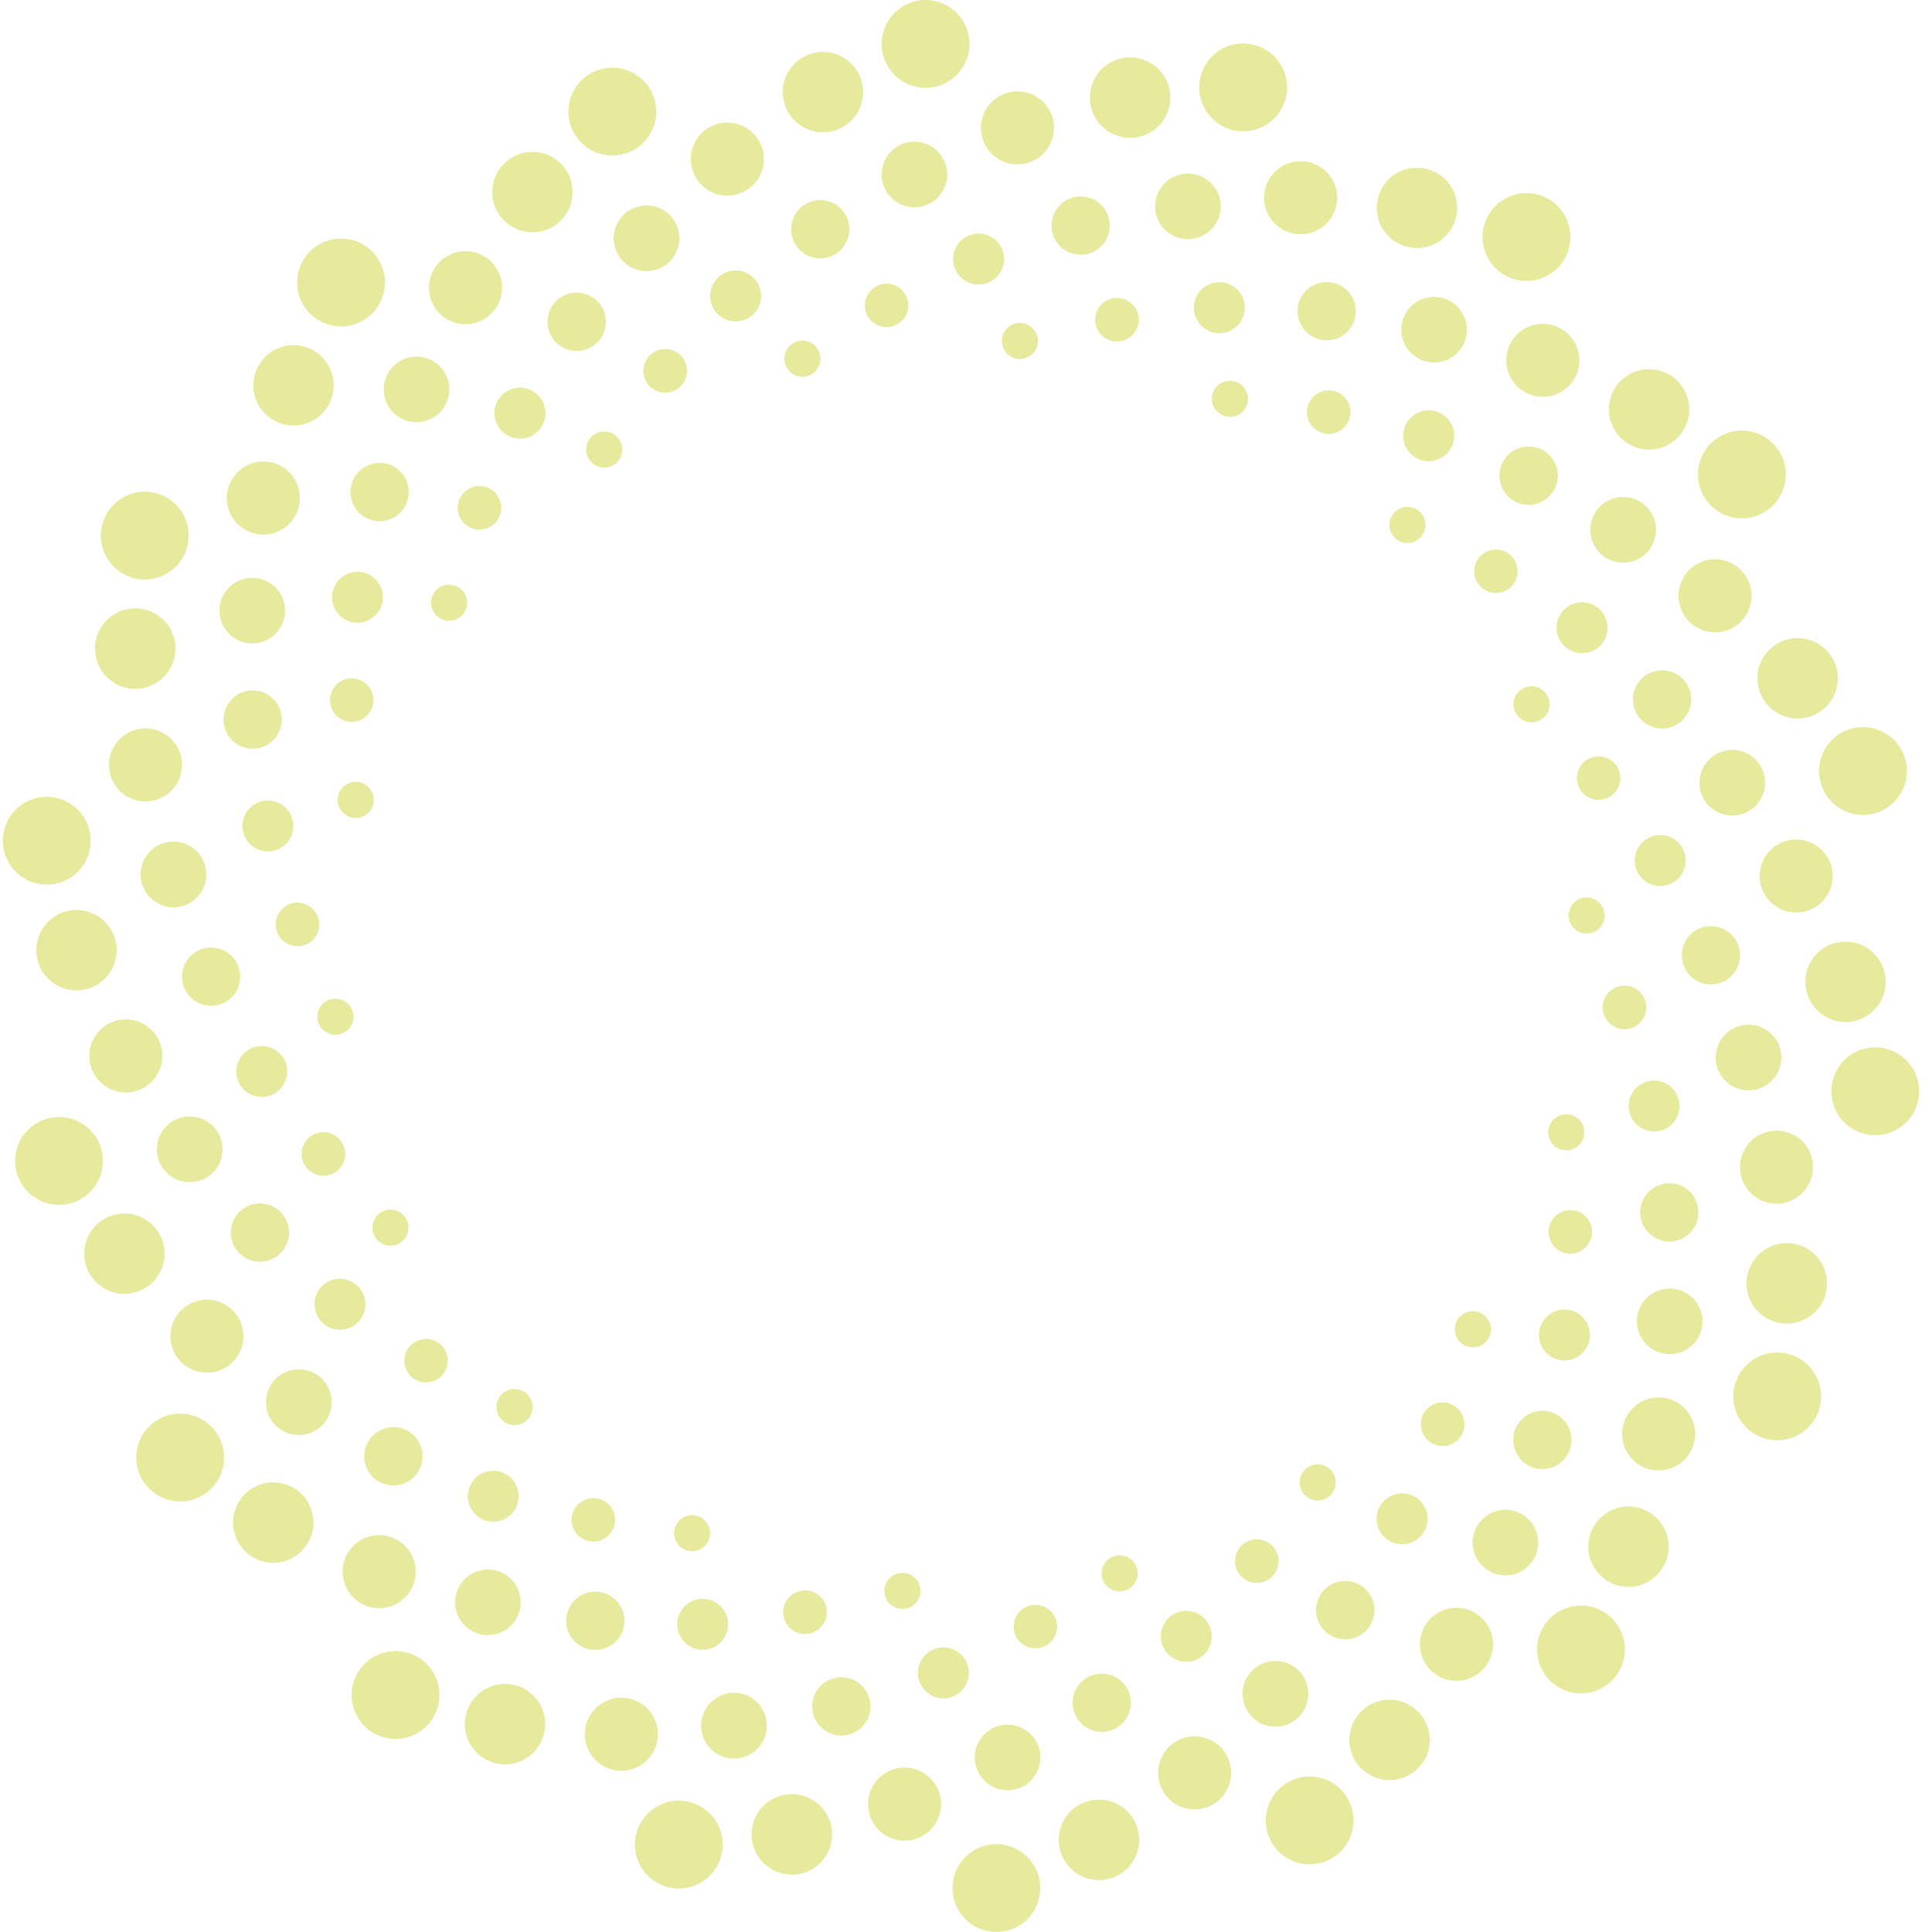 <svg width="56" height="56" viewBox="0 0 56 56" fill="none" xmlns="http://www.w3.org/2000/svg" preserveAspectRatio="none">
<path d="M26.828 2.546C27.532 2.546 28.102 1.976 28.102 1.273C28.102 0.57 27.532 0 26.828 0C26.125 0 25.555 0.57 25.555 1.273C25.555 1.976 26.125 2.546 26.828 2.546Z" fill="#E7E99D"/>
<path d="M24.04 3.82C24.675 3.717 25.107 3.118 25.003 2.483C24.9 1.848 24.302 1.417 23.667 1.52C23.032 1.623 22.6 2.221 22.703 2.857C22.807 3.492 23.405 3.923 24.04 3.82Z" fill="#E7E99D"/>
<path d="M21.252 5.657C21.829 5.563 22.221 5.02 22.127 4.442C22.033 3.865 21.489 3.473 20.912 3.567C20.335 3.661 19.943 4.204 20.037 4.782C20.131 5.359 20.674 5.751 21.252 5.657Z" fill="#E7E99D"/>
<path d="M17.788 6.904C17.787 7.092 17.843 7.276 17.947 7.433C18.052 7.59 18.2 7.713 18.374 7.785C18.548 7.857 18.74 7.876 18.925 7.84C19.11 7.803 19.28 7.713 19.413 7.58C19.546 7.446 19.637 7.277 19.674 7.092C19.711 6.907 19.692 6.715 19.62 6.541C19.548 6.367 19.426 6.218 19.27 6.114C19.113 6.009 18.929 5.953 18.74 5.953C18.488 5.953 18.246 6.053 18.067 6.231C17.889 6.409 17.788 6.651 17.788 6.904Z" fill="#E7E99D"/>
<path d="M17.562 9.331C17.563 9.163 17.514 8.999 17.422 8.86C17.329 8.72 17.197 8.611 17.042 8.546C16.887 8.482 16.717 8.465 16.553 8.497C16.388 8.529 16.237 8.61 16.118 8.728C16 8.847 15.919 8.998 15.886 9.162C15.853 9.326 15.87 9.497 15.934 9.652C15.999 9.806 16.107 9.939 16.247 10.032C16.386 10.125 16.55 10.174 16.718 10.174C16.942 10.174 17.156 10.085 17.314 9.927C17.473 9.769 17.562 9.555 17.562 9.331Z" fill="#E7E99D"/>
<path d="M15.07 11.238C14.924 11.238 14.781 11.281 14.66 11.362C14.539 11.443 14.444 11.559 14.388 11.694C14.332 11.828 14.318 11.977 14.346 12.12C14.375 12.263 14.445 12.395 14.548 12.498C14.652 12.601 14.783 12.672 14.926 12.7C15.069 12.729 15.218 12.714 15.353 12.658C15.488 12.602 15.603 12.508 15.684 12.386C15.765 12.265 15.809 12.122 15.809 11.976C15.809 11.879 15.79 11.783 15.753 11.693C15.716 11.604 15.662 11.522 15.593 11.454C15.524 11.385 15.443 11.331 15.353 11.293C15.263 11.257 15.167 11.238 15.07 11.238Z" fill="#E7E99D"/>
<path d="M13.895 14.086C13.77 14.087 13.648 14.125 13.544 14.195C13.441 14.265 13.361 14.364 13.313 14.479C13.266 14.595 13.254 14.722 13.279 14.844C13.303 14.966 13.364 15.079 13.453 15.167C13.541 15.255 13.654 15.315 13.776 15.339C13.899 15.363 14.026 15.35 14.141 15.302C14.256 15.254 14.355 15.173 14.424 15.069C14.493 14.965 14.53 14.843 14.53 14.719C14.53 14.635 14.514 14.553 14.482 14.476C14.45 14.399 14.403 14.329 14.344 14.27C14.285 14.211 14.215 14.165 14.137 14.133C14.06 14.102 13.978 14.086 13.895 14.086Z" fill="#E7E99D"/>
<path d="M13.542 17.47C13.542 17.366 13.511 17.265 13.453 17.179C13.396 17.093 13.314 17.026 13.218 16.986C13.122 16.946 13.017 16.936 12.915 16.956C12.814 16.976 12.72 17.026 12.647 17.099C12.574 17.173 12.524 17.266 12.504 17.368C12.483 17.469 12.494 17.575 12.534 17.67C12.573 17.766 12.64 17.848 12.726 17.906C12.813 17.963 12.914 17.994 13.018 17.994C13.157 17.994 13.29 17.939 13.388 17.84C13.486 17.742 13.542 17.609 13.542 17.47Z" fill="#E7E99D"/>
<path d="M28.881 53.454C28.629 53.454 28.383 53.529 28.174 53.668C27.965 53.808 27.801 54.007 27.705 54.24C27.609 54.472 27.584 54.728 27.633 54.975C27.682 55.222 27.803 55.449 27.981 55.627C28.159 55.805 28.386 55.926 28.633 55.975C28.88 56.025 29.136 55.999 29.368 55.903C29.601 55.807 29.8 55.644 29.94 55.434C30.08 55.225 30.154 54.979 30.154 54.727C30.154 54.389 30.02 54.066 29.781 53.827C29.542 53.589 29.219 53.454 28.881 53.454Z" fill="#E7E99D"/>
<path d="M31.856 52.163C31.625 52.163 31.399 52.231 31.207 52.359C31.015 52.487 30.865 52.669 30.777 52.882C30.688 53.095 30.665 53.33 30.71 53.556C30.755 53.783 30.866 53.991 31.029 54.154C31.192 54.317 31.4 54.429 31.626 54.474C31.852 54.519 32.087 54.496 32.3 54.408C32.514 54.32 32.696 54.17 32.824 53.978C32.953 53.786 33.021 53.56 33.021 53.33C33.021 53.02 32.898 52.724 32.68 52.505C32.462 52.286 32.165 52.163 31.856 52.163Z" fill="#E7E99D"/>
<path d="M34.627 50.328C34.418 50.328 34.213 50.39 34.039 50.506C33.865 50.623 33.729 50.788 33.649 50.982C33.569 51.175 33.548 51.388 33.589 51.593C33.63 51.799 33.73 51.987 33.879 52.135C34.026 52.283 34.215 52.384 34.421 52.425C34.626 52.466 34.839 52.445 35.032 52.365C35.226 52.285 35.391 52.149 35.508 51.975C35.624 51.801 35.686 51.596 35.686 51.387C35.686 51.106 35.574 50.837 35.376 50.638C35.177 50.44 34.908 50.328 34.627 50.328Z" fill="#E7E99D"/>
<path d="M37.922 49.096C37.922 48.908 37.866 48.724 37.762 48.567C37.657 48.41 37.508 48.288 37.334 48.216C37.16 48.144 36.969 48.125 36.784 48.162C36.599 48.199 36.429 48.29 36.296 48.423C36.163 48.556 36.072 48.726 36.035 48.91C35.999 49.095 36.017 49.287 36.09 49.461C36.162 49.635 36.284 49.784 36.44 49.888C36.597 49.993 36.781 50.049 36.97 50.049C37.095 50.049 37.219 50.024 37.334 49.976C37.45 49.928 37.555 49.858 37.643 49.77C37.732 49.681 37.802 49.576 37.85 49.461C37.898 49.345 37.922 49.221 37.922 49.096Z" fill="#E7E99D"/>
<path d="M38.147 46.669C38.147 46.837 38.196 47.001 38.289 47.14C38.382 47.279 38.514 47.388 38.669 47.452C38.824 47.517 38.994 47.534 39.158 47.501C39.322 47.468 39.474 47.388 39.592 47.269C39.71 47.151 39.791 47 39.824 46.836C39.856 46.671 39.839 46.501 39.775 46.346C39.711 46.191 39.602 46.059 39.463 45.967C39.323 45.874 39.159 45.824 38.992 45.825C38.768 45.825 38.553 45.914 38.395 46.072C38.236 46.23 38.147 46.445 38.147 46.669Z" fill="#E7E99D"/>
<path d="M40.639 44.762C40.785 44.762 40.928 44.719 41.05 44.638C41.171 44.557 41.266 44.441 41.322 44.306C41.377 44.172 41.392 44.023 41.364 43.88C41.335 43.737 41.265 43.605 41.161 43.502C41.058 43.399 40.927 43.328 40.783 43.3C40.64 43.271 40.492 43.286 40.357 43.342C40.222 43.398 40.107 43.492 40.026 43.614C39.944 43.735 39.901 43.878 39.901 44.024C39.901 44.121 39.92 44.217 39.957 44.307C39.994 44.396 40.048 44.478 40.117 44.547C40.185 44.615 40.267 44.669 40.357 44.706C40.446 44.743 40.542 44.762 40.639 44.762Z" fill="#E7E99D"/>
<path d="M41.815 41.914C41.94 41.914 42.062 41.877 42.166 41.807C42.27 41.737 42.351 41.639 42.399 41.523C42.447 41.407 42.459 41.28 42.435 41.158C42.41 41.035 42.35 40.922 42.261 40.834C42.173 40.746 42.06 40.686 41.937 40.661C41.815 40.637 41.688 40.65 41.572 40.698C41.457 40.746 41.358 40.828 41.289 40.932C41.219 41.036 41.183 41.158 41.183 41.283C41.183 41.366 41.2 41.448 41.231 41.525C41.263 41.602 41.31 41.671 41.368 41.73C41.427 41.788 41.497 41.835 41.573 41.866C41.65 41.898 41.732 41.914 41.815 41.914Z" fill="#E7E99D"/>
<path d="M42.168 38.53C42.168 38.634 42.199 38.735 42.257 38.821C42.314 38.907 42.396 38.975 42.492 39.014C42.587 39.054 42.693 39.064 42.794 39.044C42.896 39.024 42.989 38.974 43.063 38.901C43.136 38.827 43.186 38.734 43.206 38.632C43.226 38.531 43.216 38.425 43.176 38.33C43.137 38.234 43.069 38.152 42.983 38.094C42.897 38.037 42.796 38.006 42.692 38.006C42.553 38.006 42.42 38.061 42.322 38.16C42.223 38.258 42.168 38.391 42.168 38.53Z" fill="#E7E99D"/>
<path d="M18.184 4.431C18.42 4.345 18.626 4.191 18.775 3.988C18.924 3.785 19.009 3.542 19.02 3.29C19.031 3.039 18.967 2.79 18.836 2.574C18.706 2.359 18.514 2.187 18.286 2.081C18.057 1.975 17.803 1.939 17.554 1.977C17.305 2.015 17.073 2.127 16.887 2.297C16.702 2.467 16.571 2.689 16.511 2.933C16.452 3.178 16.466 3.435 16.552 3.671C16.668 3.989 16.905 4.247 17.211 4.389C17.517 4.532 17.866 4.547 18.184 4.431Z" fill="#E7E99D"/>
<path d="M16.527 5.168C16.448 4.952 16.307 4.763 16.121 4.627C15.935 4.491 15.713 4.413 15.483 4.403C15.253 4.393 15.025 4.452 14.828 4.572C14.631 4.691 14.474 4.866 14.377 5.075C14.28 5.284 14.246 5.517 14.281 5.744C14.316 5.972 14.418 6.184 14.574 6.354C14.729 6.524 14.931 6.644 15.155 6.699C15.379 6.754 15.614 6.741 15.83 6.662C15.974 6.61 16.107 6.53 16.22 6.427C16.332 6.323 16.424 6.198 16.489 6.06C16.553 5.921 16.59 5.771 16.597 5.618C16.603 5.465 16.58 5.312 16.527 5.168Z" fill="#E7E99D"/>
<path d="M13.855 9.335C14.051 9.263 14.223 9.135 14.346 8.966C14.47 8.797 14.541 8.595 14.55 8.386C14.559 8.177 14.506 7.97 14.398 7.791C14.289 7.612 14.13 7.469 13.94 7.38C13.751 7.292 13.539 7.261 13.332 7.293C13.125 7.325 12.932 7.417 12.778 7.558C12.623 7.7 12.514 7.884 12.464 8.087C12.414 8.29 12.426 8.504 12.497 8.701C12.593 8.965 12.79 9.18 13.045 9.298C13.299 9.417 13.591 9.43 13.855 9.335Z" fill="#E7E99D"/>
<path d="M11.181 11.614C11.246 11.791 11.361 11.944 11.513 12.055C11.665 12.166 11.846 12.229 12.033 12.237C12.221 12.245 12.407 12.197 12.568 12.1C12.728 12.002 12.856 11.859 12.935 11.689C13.015 11.519 13.042 11.329 13.014 11.143C12.985 10.957 12.902 10.784 12.775 10.646C12.648 10.507 12.483 10.409 12.301 10.364C12.118 10.319 11.927 10.329 11.75 10.393C11.632 10.436 11.524 10.501 11.432 10.586C11.34 10.67 11.265 10.772 11.212 10.886C11.159 10.999 11.129 11.122 11.124 11.247C11.119 11.372 11.138 11.497 11.181 11.614Z" fill="#E7E99D"/>
<path d="M11.799 13.977C11.742 13.819 11.64 13.682 11.505 13.583C11.371 13.484 11.21 13.427 11.043 13.42C10.876 13.412 10.71 13.454 10.568 13.54C10.424 13.627 10.31 13.754 10.239 13.905C10.168 14.056 10.144 14.225 10.169 14.39C10.194 14.556 10.268 14.71 10.381 14.833C10.494 14.956 10.64 15.043 10.803 15.083C10.965 15.123 11.136 15.114 11.293 15.057C11.502 14.98 11.674 14.823 11.768 14.621C11.863 14.419 11.874 14.187 11.799 13.977Z" fill="#E7E99D"/>
<path d="M10.616 18.006C10.753 17.956 10.872 17.867 10.958 17.749C11.044 17.631 11.094 17.49 11.1 17.345C11.106 17.199 11.069 17.054 10.993 16.93C10.917 16.805 10.806 16.705 10.674 16.644C10.542 16.582 10.394 16.561 10.25 16.583C10.105 16.606 9.971 16.67 9.863 16.769C9.756 16.867 9.68 16.996 9.645 17.137C9.61 17.279 9.619 17.428 9.668 17.565C9.701 17.657 9.752 17.741 9.818 17.812C9.883 17.884 9.962 17.942 10.05 17.983C10.138 18.024 10.234 18.047 10.331 18.051C10.428 18.055 10.524 18.04 10.616 18.006Z" fill="#E7E99D"/>
<path d="M9.602 20.509C9.645 20.626 9.721 20.728 9.822 20.802C9.922 20.875 10.042 20.917 10.167 20.923C10.291 20.928 10.415 20.896 10.521 20.832C10.628 20.767 10.713 20.672 10.765 20.559C10.818 20.446 10.836 20.32 10.816 20.197C10.797 20.074 10.742 19.959 10.658 19.867C10.574 19.775 10.464 19.71 10.343 19.681C10.222 19.651 10.095 19.658 9.978 19.701C9.9 19.729 9.829 19.773 9.768 19.829C9.707 19.885 9.657 19.952 9.622 20.027C9.587 20.102 9.568 20.183 9.564 20.266C9.561 20.349 9.573 20.432 9.602 20.509Z" fill="#E7E99D"/>
<path d="M10.49 23.678C10.587 23.643 10.672 23.579 10.733 23.496C10.794 23.412 10.829 23.312 10.834 23.209C10.838 23.105 10.812 23.003 10.758 22.914C10.705 22.826 10.626 22.755 10.532 22.711C10.438 22.667 10.333 22.652 10.231 22.668C10.128 22.684 10.033 22.73 9.956 22.8C9.88 22.87 9.826 22.961 9.801 23.061C9.777 23.162 9.783 23.268 9.818 23.365C9.841 23.43 9.877 23.489 9.924 23.54C9.97 23.591 10.027 23.632 10.089 23.661C10.151 23.69 10.219 23.707 10.287 23.71C10.356 23.713 10.425 23.702 10.49 23.678Z" fill="#E7E99D"/>
<path d="M37.526 51.569C37.289 51.655 37.084 51.809 36.935 52.012C36.786 52.215 36.701 52.458 36.69 52.71C36.679 52.961 36.743 53.21 36.873 53.426C37.004 53.641 37.196 53.813 37.424 53.919C37.652 54.025 37.907 54.061 38.156 54.023C38.405 53.985 38.637 53.873 38.822 53.703C39.008 53.533 39.139 53.311 39.198 53.067C39.258 52.822 39.244 52.565 39.157 52.328C39.042 52.011 38.805 51.753 38.499 51.611C38.193 51.468 37.843 51.453 37.526 51.569Z" fill="#E7E99D"/>
<path d="M39.88 49.338C39.663 49.416 39.475 49.557 39.338 49.743C39.202 49.929 39.124 50.151 39.114 50.381C39.103 50.611 39.162 50.84 39.281 51.036C39.401 51.234 39.576 51.391 39.785 51.488C39.994 51.586 40.227 51.619 40.454 51.584C40.682 51.549 40.894 51.447 41.064 51.292C41.234 51.136 41.354 50.934 41.409 50.71C41.464 50.486 41.451 50.251 41.372 50.035C41.267 49.744 41.05 49.508 40.77 49.377C40.49 49.246 40.17 49.232 39.88 49.338Z" fill="#E7E99D"/>
<path d="M41.855 46.666C41.658 46.737 41.487 46.865 41.363 47.034C41.24 47.203 41.169 47.405 41.16 47.614C41.15 47.823 41.203 48.03 41.312 48.209C41.42 48.388 41.58 48.531 41.769 48.62C41.959 48.708 42.171 48.739 42.378 48.707C42.585 48.675 42.778 48.583 42.932 48.441C43.086 48.3 43.196 48.116 43.245 47.913C43.295 47.71 43.284 47.496 43.213 47.299C43.116 47.035 42.919 46.82 42.665 46.702C42.41 46.583 42.119 46.57 41.855 46.666Z" fill="#E7E99D"/>
<path d="M44.529 44.386C44.464 44.209 44.349 44.056 44.197 43.945C44.045 43.834 43.864 43.771 43.676 43.763C43.489 43.755 43.303 43.803 43.142 43.9C42.982 43.998 42.854 44.141 42.774 44.311C42.695 44.481 42.668 44.672 42.696 44.857C42.725 45.043 42.808 45.216 42.935 45.355C43.062 45.493 43.227 45.591 43.409 45.636C43.592 45.681 43.783 45.671 43.96 45.607C44.078 45.564 44.185 45.499 44.278 45.414C44.37 45.33 44.445 45.228 44.498 45.114C44.551 45.001 44.581 44.878 44.586 44.753C44.591 44.628 44.572 44.503 44.529 44.386Z" fill="#E7E99D"/>
<path d="M43.911 42.023C43.968 42.181 44.07 42.318 44.205 42.417C44.339 42.516 44.5 42.573 44.667 42.581C44.834 42.588 44.999 42.546 45.142 42.46C45.285 42.373 45.4 42.246 45.47 42.095C45.541 41.944 45.566 41.775 45.54 41.609C45.515 41.444 45.442 41.29 45.329 41.167C45.216 41.044 45.069 40.957 44.907 40.917C44.745 40.877 44.574 40.886 44.417 40.943C44.207 41.02 44.036 41.177 43.941 41.379C43.847 41.581 43.836 41.813 43.911 42.023Z" fill="#E7E99D"/>
<path d="M46.041 38.444C45.992 38.306 45.902 38.187 45.785 38.1C45.667 38.014 45.526 37.964 45.38 37.958C45.234 37.951 45.09 37.988 44.965 38.064C44.84 38.14 44.74 38.251 44.678 38.383C44.617 38.516 44.596 38.663 44.618 38.808C44.64 38.952 44.705 39.087 44.803 39.194C44.902 39.302 45.03 39.378 45.172 39.413C45.314 39.447 45.463 39.439 45.6 39.389C45.691 39.356 45.775 39.305 45.847 39.24C45.918 39.175 45.976 39.096 46.017 39.008C46.058 38.92 46.081 38.825 46.086 38.728C46.09 38.631 46.075 38.535 46.041 38.444Z" fill="#E7E99D"/>
<path d="M46.108 35.491C46.065 35.374 45.989 35.272 45.888 35.198C45.788 35.125 45.667 35.083 45.543 35.077C45.418 35.072 45.295 35.104 45.189 35.169C45.082 35.233 44.997 35.328 44.945 35.441C44.892 35.554 44.874 35.68 44.893 35.803C44.912 35.926 44.967 36.041 45.051 36.133C45.136 36.225 45.245 36.29 45.366 36.319C45.487 36.349 45.614 36.342 45.732 36.299C45.809 36.271 45.881 36.227 45.942 36.172C46.003 36.115 46.052 36.048 46.087 35.973C46.122 35.898 46.142 35.817 46.146 35.734C46.149 35.651 46.136 35.569 46.108 35.491Z" fill="#E7E99D"/>
<path d="M44.907 33C44.942 33.098 45.006 33.182 45.089 33.244C45.173 33.305 45.273 33.34 45.376 33.345C45.48 33.349 45.582 33.323 45.671 33.269C45.76 33.215 45.83 33.137 45.874 33.043C45.918 32.949 45.933 32.844 45.917 32.742C45.901 32.639 45.856 32.544 45.786 32.467C45.716 32.391 45.625 32.337 45.524 32.312C45.423 32.288 45.318 32.293 45.22 32.329C45.156 32.352 45.096 32.388 45.045 32.435C44.995 32.481 44.953 32.537 44.924 32.6C44.895 32.662 44.879 32.73 44.876 32.798C44.873 32.867 44.883 32.936 44.907 33Z" fill="#E7E99D"/>
<path d="M10.707 9.16C10.899 8.998 11.039 8.782 11.108 8.54C11.178 8.299 11.174 8.042 11.098 7.803C11.022 7.563 10.877 7.351 10.68 7.194C10.484 7.037 10.246 6.942 9.995 6.92C9.745 6.898 9.494 6.951 9.273 7.072C9.053 7.193 8.873 7.376 8.757 7.599C8.64 7.822 8.592 8.074 8.619 8.324C8.646 8.574 8.746 8.81 8.907 9.003C9.014 9.133 9.146 9.239 9.295 9.317C9.444 9.395 9.607 9.443 9.774 9.457C9.942 9.472 10.111 9.453 10.271 9.402C10.431 9.351 10.579 9.269 10.707 9.16Z" fill="#E7E99D"/>
<path d="M9.258 12.061C9.434 11.912 9.562 11.715 9.627 11.494C9.691 11.273 9.688 11.037 9.618 10.818C9.549 10.598 9.416 10.404 9.236 10.26C9.056 10.116 8.838 10.028 8.608 10.009C8.379 9.989 8.149 10.037 7.947 10.148C7.745 10.259 7.58 10.428 7.474 10.632C7.368 10.836 7.325 11.068 7.35 11.297C7.375 11.526 7.467 11.742 7.616 11.918C7.714 12.036 7.835 12.132 7.971 12.203C8.106 12.274 8.255 12.317 8.407 12.33C8.56 12.343 8.713 12.326 8.859 12.28C9.005 12.234 9.141 12.159 9.258 12.061Z" fill="#E7E99D"/>
<path d="M8.314 15.248C8.475 15.113 8.592 14.934 8.65 14.733C8.709 14.532 8.706 14.318 8.643 14.118C8.58 13.918 8.46 13.742 8.296 13.611C8.133 13.48 7.934 13.4 7.725 13.382C7.517 13.364 7.307 13.408 7.124 13.509C6.94 13.61 6.791 13.763 6.694 13.949C6.598 14.134 6.558 14.345 6.581 14.553C6.604 14.761 6.689 14.958 6.823 15.118C6.913 15.225 7.022 15.313 7.145 15.377C7.269 15.441 7.403 15.48 7.542 15.492C7.68 15.504 7.82 15.489 7.952 15.447C8.085 15.405 8.208 15.337 8.314 15.248Z" fill="#E7E99D"/>
<path d="M7.923 18.428C8.067 18.307 8.172 18.146 8.225 17.965C8.277 17.785 8.275 17.593 8.219 17.414C8.162 17.234 8.054 17.076 7.907 16.958C7.76 16.84 7.582 16.769 7.395 16.753C7.207 16.736 7.02 16.776 6.855 16.866C6.69 16.957 6.556 17.094 6.469 17.261C6.382 17.427 6.347 17.616 6.367 17.803C6.387 17.99 6.463 18.167 6.584 18.311C6.746 18.503 6.978 18.624 7.229 18.646C7.48 18.668 7.73 18.59 7.923 18.428Z" fill="#E7E99D"/>
<path d="M7.97 20.315C7.863 20.187 7.72 20.094 7.56 20.047C7.399 20 7.229 20.002 7.07 20.052C6.91 20.103 6.77 20.199 6.665 20.329C6.56 20.459 6.497 20.618 6.482 20.784C6.468 20.95 6.503 21.117 6.583 21.264C6.663 21.41 6.785 21.529 6.933 21.607C7.081 21.684 7.249 21.715 7.415 21.697C7.581 21.679 7.738 21.612 7.866 21.505C7.951 21.434 8.022 21.347 8.073 21.248C8.124 21.15 8.156 21.042 8.166 20.932C8.175 20.821 8.163 20.71 8.129 20.604C8.096 20.498 8.042 20.4 7.97 20.315Z" fill="#E7E99D"/>
<path d="M8.239 24.507C8.351 24.413 8.432 24.288 8.473 24.148C8.514 24.008 8.512 23.859 8.468 23.72C8.424 23.58 8.34 23.457 8.227 23.366C8.113 23.274 7.974 23.219 7.829 23.206C7.684 23.193 7.538 23.224 7.41 23.294C7.282 23.364 7.177 23.47 7.11 23.6C7.042 23.729 7.014 23.876 7.03 24.021C7.046 24.166 7.104 24.303 7.198 24.415C7.26 24.489 7.337 24.551 7.423 24.596C7.509 24.641 7.603 24.668 7.699 24.677C7.796 24.685 7.893 24.675 7.986 24.645C8.078 24.616 8.164 24.569 8.239 24.507Z" fill="#E7E99D"/>
<path d="M9.029 27.28C9.125 27.199 9.195 27.093 9.23 26.972C9.265 26.852 9.263 26.725 9.226 26.605C9.188 26.486 9.116 26.381 9.018 26.302C8.921 26.224 8.802 26.177 8.678 26.166C8.553 26.155 8.428 26.181 8.319 26.241C8.209 26.302 8.12 26.393 8.062 26.504C8.004 26.615 7.981 26.741 7.995 26.865C8.009 26.989 8.059 27.107 8.139 27.202C8.247 27.33 8.401 27.41 8.568 27.425C8.735 27.439 8.901 27.387 9.029 27.28Z" fill="#E7E99D"/>
<path d="M10.122 29.134C10.056 29.055 9.967 28.997 9.868 28.968C9.768 28.939 9.662 28.94 9.563 28.971C9.464 29.003 9.377 29.062 9.312 29.143C9.247 29.224 9.208 29.322 9.199 29.425C9.19 29.529 9.211 29.632 9.261 29.723C9.311 29.814 9.387 29.888 9.479 29.936C9.571 29.984 9.675 30.003 9.778 29.992C9.881 29.981 9.978 29.939 10.057 29.873C10.11 29.829 10.154 29.774 10.186 29.713C10.218 29.652 10.238 29.586 10.243 29.517C10.249 29.448 10.242 29.379 10.221 29.314C10.2 29.248 10.167 29.187 10.122 29.134Z" fill="#E7E99D"/>
<path d="M45.002 46.84C44.811 47.003 44.671 47.218 44.602 47.46C44.532 47.701 44.536 47.958 44.612 48.198C44.688 48.437 44.833 48.649 45.03 48.806C45.226 48.963 45.464 49.058 45.715 49.08C45.965 49.102 46.216 49.049 46.437 48.928C46.657 48.807 46.837 48.624 46.953 48.401C47.07 48.178 47.118 47.926 47.091 47.676C47.064 47.426 46.964 47.19 46.803 46.997C46.696 46.867 46.564 46.761 46.415 46.683C46.266 46.605 46.103 46.557 45.935 46.543C45.768 46.528 45.599 46.547 45.439 46.598C45.279 46.649 45.131 46.731 45.002 46.84Z" fill="#E7E99D"/>
<path d="M46.452 43.939C46.276 44.088 46.147 44.285 46.083 44.506C46.019 44.727 46.022 44.963 46.091 45.182C46.161 45.402 46.294 45.596 46.474 45.74C46.653 45.884 46.872 45.972 47.101 45.992C47.331 46.011 47.561 45.963 47.763 45.852C47.965 45.741 48.129 45.572 48.236 45.368C48.342 45.164 48.385 44.932 48.36 44.703C48.335 44.474 48.242 44.258 48.094 44.082C47.996 43.964 47.875 43.868 47.739 43.797C47.603 43.727 47.455 43.683 47.302 43.67C47.15 43.657 46.996 43.674 46.85 43.72C46.704 43.766 46.569 43.841 46.452 43.939Z" fill="#E7E99D"/>
<path d="M47.395 40.752C47.235 40.887 47.118 41.066 47.06 41.267C47.001 41.468 47.003 41.682 47.066 41.882C47.13 42.082 47.25 42.258 47.414 42.389C47.577 42.52 47.776 42.6 47.984 42.618C48.193 42.636 48.402 42.592 48.586 42.491C48.77 42.39 48.919 42.237 49.016 42.051C49.112 41.865 49.151 41.655 49.129 41.447C49.105 41.239 49.021 41.042 48.886 40.882C48.797 40.775 48.688 40.687 48.565 40.623C48.441 40.559 48.306 40.52 48.168 40.508C48.029 40.496 47.89 40.511 47.757 40.553C47.625 40.595 47.502 40.663 47.395 40.752Z" fill="#E7E99D"/>
<path d="M47.786 37.572C47.642 37.693 47.537 37.854 47.485 38.035C47.432 38.215 47.434 38.407 47.491 38.586C47.547 38.766 47.656 38.924 47.803 39.042C47.949 39.16 48.127 39.231 48.315 39.248C48.502 39.264 48.69 39.224 48.855 39.134C49.02 39.043 49.154 38.906 49.241 38.739C49.328 38.572 49.363 38.384 49.343 38.197C49.322 38.01 49.247 37.833 49.126 37.689C48.964 37.496 48.731 37.376 48.48 37.354C48.229 37.332 47.98 37.41 47.786 37.572Z" fill="#E7E99D"/>
<path d="M47.739 35.685C47.847 35.813 47.99 35.906 48.15 35.953C48.31 36 48.481 35.998 48.64 35.948C48.799 35.897 48.94 35.801 49.045 35.671C49.149 35.541 49.213 35.382 49.227 35.216C49.242 35.05 49.207 34.883 49.127 34.736C49.047 34.59 48.925 34.471 48.777 34.393C48.629 34.316 48.461 34.285 48.295 34.303C48.129 34.321 47.972 34.388 47.844 34.495C47.759 34.566 47.688 34.653 47.637 34.752C47.585 34.85 47.554 34.958 47.544 35.068C47.535 35.179 47.547 35.29 47.58 35.396C47.614 35.502 47.668 35.6 47.739 35.685Z" fill="#E7E99D"/>
<path d="M47.471 31.493C47.359 31.587 47.278 31.712 47.237 31.852C47.196 31.992 47.198 32.141 47.242 32.281C47.285 32.42 47.37 32.543 47.483 32.634C47.597 32.726 47.736 32.781 47.881 32.794C48.026 32.807 48.172 32.776 48.3 32.706C48.428 32.636 48.533 32.53 48.6 32.4C48.668 32.271 48.696 32.124 48.68 31.979C48.664 31.834 48.606 31.697 48.512 31.585C48.45 31.511 48.373 31.449 48.287 31.404C48.201 31.359 48.107 31.332 48.011 31.323C47.914 31.315 47.817 31.326 47.724 31.355C47.632 31.384 47.546 31.431 47.471 31.493Z" fill="#E7E99D"/>
<path d="M47.493 29.685C47.589 29.605 47.658 29.498 47.694 29.378C47.729 29.258 47.727 29.13 47.69 29.011C47.652 28.892 47.58 28.786 47.482 28.708C47.385 28.63 47.266 28.582 47.142 28.571C47.017 28.561 46.892 28.587 46.782 28.647C46.673 28.707 46.584 28.799 46.526 28.91C46.468 29.021 46.445 29.146 46.459 29.271C46.472 29.395 46.523 29.512 46.603 29.608C46.711 29.736 46.865 29.816 47.032 29.831C47.199 29.845 47.364 29.793 47.493 29.685Z" fill="#E7E99D"/>
<path d="M46.391 26.199C46.324 26.12 46.235 26.062 46.136 26.033C46.036 26.004 45.931 26.005 45.832 26.036C45.733 26.067 45.645 26.127 45.581 26.208C45.516 26.289 45.476 26.387 45.467 26.49C45.458 26.593 45.48 26.697 45.53 26.788C45.579 26.879 45.655 26.953 45.747 27.001C45.839 27.049 45.943 27.068 46.046 27.057C46.149 27.046 46.246 27.004 46.326 26.938C46.379 26.893 46.422 26.839 46.454 26.778C46.486 26.717 46.505 26.651 46.511 26.582C46.517 26.513 46.51 26.444 46.489 26.379C46.468 26.313 46.435 26.252 46.391 26.199Z" fill="#E7E99D"/>
<path d="M3.559 16.627C3.777 16.753 4.028 16.811 4.279 16.795C4.53 16.779 4.771 16.688 4.971 16.535C5.171 16.381 5.32 16.172 5.401 15.934C5.482 15.695 5.491 15.438 5.425 15.195C5.36 14.951 5.224 14.733 5.035 14.567C4.845 14.401 4.611 14.295 4.361 14.262C4.111 14.23 3.857 14.272 3.632 14.383C3.406 14.495 3.218 14.671 3.093 14.889C2.925 15.182 2.88 15.529 2.967 15.855C3.054 16.18 3.267 16.458 3.559 16.627Z" fill="#E7E99D"/>
<path d="M3.336 19.811C3.535 19.926 3.765 19.98 3.995 19.965C4.226 19.95 4.446 19.867 4.629 19.726C4.813 19.586 4.95 19.394 5.024 19.176C5.098 18.957 5.106 18.721 5.046 18.498C4.987 18.276 4.862 18.075 4.689 17.923C4.515 17.771 4.3 17.674 4.072 17.643C3.843 17.613 3.61 17.652 3.403 17.754C3.196 17.856 3.024 18.017 2.909 18.217C2.755 18.485 2.713 18.803 2.793 19.102C2.873 19.401 3.068 19.655 3.336 19.811Z" fill="#E7E99D"/>
<path d="M3.685 23.088C3.866 23.193 4.075 23.242 4.284 23.229C4.493 23.216 4.694 23.141 4.861 23.013C5.027 22.886 5.152 22.712 5.22 22.513C5.287 22.314 5.294 22.1 5.24 21.898C5.185 21.695 5.072 21.513 4.914 21.375C4.756 21.237 4.561 21.149 4.352 21.122C4.144 21.096 3.933 21.131 3.745 21.225C3.558 21.318 3.402 21.465 3.298 21.647C3.16 21.89 3.123 22.177 3.195 22.447C3.268 22.717 3.444 22.947 3.685 23.088Z" fill="#E7E99D"/>
<path d="M4.203 24.869C4.109 25.032 4.065 25.219 4.077 25.407C4.089 25.595 4.157 25.776 4.271 25.925C4.386 26.075 4.542 26.187 4.721 26.248C4.899 26.309 5.091 26.315 5.273 26.267C5.456 26.218 5.619 26.116 5.743 25.975C5.868 25.833 5.947 25.658 5.972 25.471C5.996 25.284 5.965 25.094 5.882 24.925C5.798 24.756 5.667 24.615 5.503 24.521C5.285 24.396 5.025 24.362 4.782 24.427C4.538 24.492 4.33 24.651 4.203 24.869Z" fill="#E7E99D"/>
<path d="M5.386 27.888C5.303 28.033 5.264 28.199 5.276 28.366C5.287 28.532 5.347 28.692 5.449 28.825C5.55 28.957 5.689 29.056 5.847 29.11C6.005 29.163 6.176 29.169 6.337 29.126C6.498 29.082 6.643 28.992 6.753 28.867C6.863 28.741 6.934 28.586 6.955 28.42C6.977 28.255 6.949 28.086 6.876 27.936C6.802 27.787 6.685 27.662 6.541 27.579C6.445 27.523 6.338 27.487 6.228 27.473C6.118 27.458 6.007 27.465 5.899 27.494C5.792 27.523 5.692 27.573 5.604 27.64C5.516 27.708 5.442 27.792 5.386 27.888Z" fill="#E7E99D"/>
<path d="M7.218 31.697C7.344 31.77 7.49 31.804 7.635 31.794C7.781 31.785 7.921 31.732 8.036 31.643C8.152 31.554 8.239 31.433 8.286 31.295C8.333 31.157 8.338 31.008 8.3 30.866C8.262 30.725 8.184 30.599 8.074 30.502C7.964 30.406 7.828 30.345 7.684 30.326C7.539 30.306 7.392 30.331 7.261 30.395C7.13 30.46 7.021 30.562 6.948 30.688C6.85 30.858 6.823 31.059 6.874 31.248C6.925 31.438 7.048 31.599 7.218 31.697Z" fill="#E7E99D"/>
<path d="M9.056 33.994C9.164 34.057 9.289 34.087 9.414 34.079C9.539 34.071 9.658 34.026 9.758 33.95C9.857 33.874 9.932 33.77 9.972 33.652C10.012 33.533 10.017 33.406 9.984 33.285C9.952 33.164 9.884 33.055 9.79 32.973C9.696 32.89 9.58 32.837 9.456 32.821C9.331 32.805 9.205 32.826 9.093 32.882C8.981 32.937 8.888 33.025 8.826 33.134C8.742 33.278 8.719 33.45 8.763 33.612C8.806 33.773 8.911 33.911 9.056 33.994Z" fill="#E7E99D"/>
<path d="M11.579 35.131C11.489 35.079 11.386 35.055 11.283 35.062C11.18 35.069 11.081 35.106 10.999 35.169C10.917 35.232 10.855 35.318 10.822 35.416C10.789 35.514 10.785 35.619 10.811 35.719C10.838 35.819 10.893 35.909 10.971 35.978C11.048 36.046 11.144 36.09 11.247 36.104C11.349 36.118 11.453 36.102 11.546 36.057C11.639 36.012 11.717 35.94 11.77 35.851C11.804 35.791 11.827 35.725 11.836 35.656C11.846 35.588 11.841 35.518 11.824 35.451C11.806 35.384 11.775 35.321 11.733 35.266C11.691 35.211 11.639 35.165 11.579 35.131Z" fill="#E7E99D"/>
<path d="M52.151 39.373C51.933 39.247 51.682 39.188 51.431 39.205C51.18 39.221 50.939 39.312 50.739 39.465C50.539 39.619 50.39 39.828 50.309 40.066C50.228 40.305 50.219 40.562 50.285 40.805C50.35 41.048 50.486 41.267 50.675 41.433C50.865 41.599 51.099 41.705 51.349 41.737C51.599 41.77 51.853 41.728 52.078 41.616C52.304 41.505 52.492 41.329 52.617 41.111C52.785 40.818 52.831 40.471 52.743 40.145C52.656 39.82 52.443 39.542 52.151 39.373Z" fill="#E7E99D"/>
<path d="M52.374 36.189C52.175 36.074 51.945 36.02 51.715 36.035C51.484 36.05 51.264 36.133 51.081 36.274C50.897 36.414 50.76 36.606 50.686 36.824C50.611 37.043 50.604 37.279 50.663 37.502C50.723 37.724 50.848 37.925 51.021 38.077C51.195 38.229 51.409 38.326 51.638 38.356C51.867 38.387 52.1 38.348 52.307 38.246C52.514 38.144 52.686 37.983 52.801 37.783C52.955 37.515 52.997 37.197 52.917 36.898C52.837 36.599 52.642 36.344 52.374 36.189Z" fill="#E7E99D"/>
<path d="M50.577 33.299C50.472 33.481 50.423 33.689 50.436 33.898C50.449 34.108 50.524 34.309 50.652 34.475C50.779 34.642 50.953 34.767 51.152 34.834C51.351 34.901 51.565 34.908 51.767 34.854C51.97 34.8 52.152 34.686 52.29 34.528C52.428 34.37 52.516 34.175 52.543 33.967C52.569 33.759 52.534 33.547 52.441 33.36C52.347 33.172 52.2 33.016 52.018 32.912C51.775 32.774 51.488 32.737 51.218 32.81C50.948 32.882 50.718 33.058 50.577 33.299Z" fill="#E7E99D"/>
<path d="M51.506 31.131C51.601 30.968 51.645 30.781 51.633 30.593C51.62 30.405 51.553 30.224 51.438 30.075C51.324 29.925 51.167 29.813 50.989 29.752C50.811 29.691 50.618 29.685 50.436 29.733C50.254 29.782 50.09 29.884 49.966 30.025C49.842 30.167 49.762 30.342 49.738 30.529C49.713 30.716 49.744 30.906 49.828 31.075C49.911 31.244 50.043 31.385 50.206 31.479C50.425 31.604 50.684 31.638 50.928 31.573C51.171 31.508 51.379 31.349 51.506 31.131Z" fill="#E7E99D"/>
<path d="M50.323 28.112C50.406 27.967 50.445 27.801 50.434 27.634C50.423 27.468 50.363 27.308 50.261 27.175C50.159 27.043 50.02 26.944 49.862 26.89C49.704 26.837 49.534 26.831 49.373 26.874C49.211 26.918 49.066 27.008 48.956 27.133C48.846 27.259 48.776 27.414 48.754 27.58C48.732 27.745 48.76 27.914 48.834 28.064C48.908 28.213 49.024 28.338 49.169 28.421C49.265 28.477 49.371 28.513 49.481 28.527C49.591 28.542 49.703 28.535 49.81 28.506C49.917 28.477 50.018 28.427 50.106 28.36C50.194 28.292 50.268 28.208 50.323 28.112Z" fill="#E7E99D"/>
<path d="M48.492 24.303C48.366 24.23 48.22 24.196 48.075 24.206C47.929 24.215 47.789 24.268 47.673 24.357C47.558 24.446 47.471 24.567 47.424 24.705C47.377 24.843 47.372 24.993 47.41 25.134C47.447 25.275 47.526 25.401 47.636 25.498C47.746 25.594 47.882 25.655 48.026 25.675C48.171 25.694 48.318 25.669 48.449 25.605C48.58 25.54 48.689 25.438 48.762 25.312C48.86 25.142 48.887 24.941 48.836 24.752C48.785 24.562 48.662 24.401 48.492 24.303Z" fill="#E7E99D"/>
<path d="M46.884 22.866C46.946 22.758 46.974 22.634 46.966 22.51C46.958 22.386 46.912 22.267 46.836 22.168C46.76 22.07 46.657 21.996 46.539 21.956C46.421 21.916 46.294 21.912 46.173 21.945C46.053 21.977 45.945 22.044 45.863 22.138C45.781 22.232 45.729 22.348 45.712 22.471C45.696 22.595 45.717 22.72 45.772 22.832C45.827 22.943 45.914 23.036 46.022 23.099C46.093 23.14 46.173 23.167 46.255 23.178C46.337 23.189 46.421 23.183 46.501 23.162C46.581 23.14 46.656 23.103 46.722 23.052C46.788 23.002 46.843 22.938 46.884 22.866Z" fill="#E7E99D"/>
<path d="M44.131 20.869C44.221 20.921 44.324 20.945 44.427 20.938C44.53 20.931 44.629 20.894 44.711 20.831C44.793 20.768 44.854 20.682 44.888 20.584C44.921 20.486 44.925 20.381 44.898 20.281C44.872 20.181 44.816 20.091 44.739 20.023C44.661 19.954 44.565 19.91 44.463 19.896C44.361 19.882 44.256 19.898 44.163 19.943C44.07 19.988 43.993 20.06 43.94 20.149C43.905 20.209 43.883 20.275 43.873 20.344C43.864 20.412 43.868 20.482 43.886 20.549C43.904 20.616 43.934 20.679 43.977 20.734C44.019 20.789 44.071 20.835 44.131 20.869Z" fill="#E7E99D"/>
<path d="M1.135 25.623C1.383 25.667 1.638 25.636 1.869 25.534C2.099 25.433 2.294 25.265 2.429 25.053C2.565 24.84 2.634 24.593 2.628 24.341C2.622 24.089 2.542 23.845 2.398 23.639C2.253 23.433 2.051 23.274 1.816 23.183C1.582 23.091 1.325 23.072 1.079 23.127C0.834 23.181 0.61 23.307 0.436 23.489C0.261 23.671 0.145 23.901 0.102 24.148C0.073 24.313 0.076 24.482 0.113 24.645C0.149 24.808 0.217 24.963 0.313 25.1C0.409 25.237 0.531 25.354 0.672 25.443C0.813 25.533 0.97 25.594 1.135 25.623Z" fill="#E7E99D"/>
<path d="M2.419 26.394C2.192 26.354 1.959 26.382 1.748 26.475C1.537 26.568 1.358 26.721 1.235 26.915C1.111 27.11 1.048 27.336 1.053 27.567C1.058 27.797 1.131 28.021 1.263 28.209C1.395 28.398 1.58 28.543 1.795 28.627C2.009 28.71 2.244 28.729 2.469 28.679C2.694 28.629 2.899 28.514 3.058 28.347C3.218 28.181 3.324 27.971 3.364 27.744C3.418 27.44 3.348 27.127 3.171 26.874C2.994 26.62 2.723 26.448 2.419 26.394Z" fill="#E7E99D"/>
<path d="M3.463 31.65C3.67 31.686 3.882 31.661 4.074 31.576C4.265 31.492 4.428 31.353 4.54 31.176C4.653 30.999 4.71 30.793 4.706 30.584C4.701 30.375 4.635 30.171 4.514 30C4.394 29.828 4.226 29.696 4.031 29.62C3.836 29.544 3.622 29.528 3.418 29.574C3.213 29.619 3.027 29.724 2.882 29.875C2.737 30.027 2.641 30.218 2.604 30.424C2.58 30.561 2.583 30.701 2.613 30.837C2.643 30.973 2.7 31.101 2.779 31.215C2.859 31.329 2.961 31.426 3.078 31.501C3.195 31.575 3.326 31.626 3.463 31.65Z" fill="#E7E99D"/>
<path d="M5.331 34.25C5.516 34.283 5.707 34.261 5.88 34.185C6.053 34.109 6.199 33.984 6.301 33.825C6.402 33.666 6.454 33.481 6.451 33.293C6.447 33.104 6.387 32.921 6.279 32.767C6.171 32.612 6.019 32.493 5.844 32.425C5.668 32.356 5.476 32.342 5.292 32.383C5.108 32.423 4.94 32.518 4.81 32.654C4.679 32.791 4.592 32.962 4.56 33.148C4.516 33.396 4.573 33.652 4.718 33.858C4.862 34.065 5.082 34.206 5.331 34.25Z" fill="#E7E99D"/>
<path d="M7.389 36.559C7.553 36.587 7.723 36.567 7.875 36.499C8.028 36.432 8.157 36.321 8.247 36.18C8.336 36.039 8.382 35.875 8.379 35.708C8.375 35.541 8.322 35.379 8.226 35.242C8.13 35.105 7.996 35 7.84 34.94C7.685 34.879 7.515 34.866 7.352 34.902C7.189 34.938 7.04 35.022 6.925 35.142C6.809 35.263 6.732 35.415 6.703 35.579C6.683 35.688 6.685 35.8 6.709 35.909C6.733 36.018 6.778 36.12 6.842 36.212C6.906 36.303 6.987 36.38 7.081 36.44C7.175 36.499 7.279 36.54 7.389 36.559Z" fill="#E7E99D"/>
<path d="M10.581 37.932C10.607 37.789 10.589 37.641 10.53 37.507C10.471 37.373 10.374 37.26 10.25 37.182C10.127 37.104 9.984 37.064 9.838 37.067C9.692 37.07 9.55 37.117 9.43 37.2C9.311 37.284 9.219 37.402 9.166 37.538C9.113 37.674 9.102 37.822 9.134 37.965C9.165 38.108 9.238 38.237 9.344 38.338C9.449 38.439 9.582 38.507 9.726 38.532C9.822 38.549 9.92 38.547 10.014 38.526C10.109 38.505 10.199 38.466 10.278 38.41C10.358 38.354 10.426 38.283 10.478 38.201C10.53 38.12 10.565 38.028 10.581 37.932Z" fill="#E7E99D"/>
<path d="M12.459 38.82C12.337 38.798 12.21 38.814 12.096 38.864C11.982 38.914 11.886 38.997 11.819 39.102C11.752 39.207 11.717 39.33 11.72 39.454C11.723 39.579 11.762 39.7 11.834 39.802C11.905 39.904 12.005 39.983 12.121 40.028C12.237 40.073 12.364 40.083 12.486 40.056C12.608 40.029 12.719 39.967 12.805 39.877C12.891 39.787 12.949 39.674 12.971 39.551C12.999 39.386 12.962 39.217 12.866 39.08C12.77 38.943 12.624 38.849 12.459 38.82Z" fill="#E7E99D"/>
<path d="M15.431 40.875C15.449 40.773 15.436 40.668 15.394 40.573C15.352 40.478 15.284 40.398 15.196 40.342C15.109 40.286 15.007 40.258 14.904 40.26C14.8 40.262 14.7 40.295 14.615 40.354C14.53 40.413 14.464 40.497 14.427 40.593C14.389 40.69 14.381 40.795 14.403 40.896C14.425 40.997 14.477 41.09 14.551 41.161C14.626 41.233 14.72 41.281 14.822 41.3C14.959 41.324 15.1 41.292 15.214 41.213C15.328 41.133 15.406 41.012 15.431 40.875Z" fill="#E7E99D"/>
<path d="M54.575 30.377C54.327 30.333 54.071 30.364 53.841 30.466C53.611 30.567 53.415 30.735 53.28 30.947C53.145 31.16 53.076 31.407 53.082 31.659C53.087 31.911 53.167 32.155 53.312 32.361C53.456 32.568 53.659 32.726 53.893 32.817C54.128 32.908 54.385 32.928 54.63 32.873C54.876 32.819 55.1 32.693 55.274 32.511C55.448 32.329 55.564 32.099 55.608 31.852C55.637 31.687 55.633 31.518 55.597 31.355C55.561 31.192 55.493 31.037 55.397 30.9C55.301 30.763 55.179 30.646 55.038 30.557C54.897 30.467 54.739 30.406 54.575 30.377Z" fill="#E7E99D"/>
<path d="M53.291 29.606C53.518 29.646 53.751 29.618 53.962 29.525C54.173 29.432 54.352 29.279 54.475 29.085C54.599 28.89 54.662 28.664 54.657 28.433C54.652 28.203 54.579 27.98 54.447 27.791C54.315 27.602 54.13 27.457 53.915 27.373C53.7 27.29 53.466 27.272 53.241 27.321C53.016 27.371 52.811 27.486 52.651 27.653C52.492 27.819 52.386 28.029 52.345 28.256C52.292 28.56 52.362 28.873 52.539 29.127C52.716 29.38 52.986 29.552 53.291 29.606Z" fill="#E7E99D"/>
<path d="M51.879 26.435C52.085 26.472 52.298 26.446 52.489 26.362C52.681 26.277 52.843 26.138 52.956 25.961C53.069 25.785 53.126 25.579 53.121 25.369C53.117 25.16 53.05 24.957 52.93 24.785C52.81 24.614 52.642 24.482 52.447 24.406C52.251 24.33 52.038 24.314 51.834 24.359C51.629 24.404 51.443 24.509 51.298 24.661C51.153 24.812 51.056 25.003 51.02 25.209C50.971 25.485 51.035 25.77 51.196 26C51.357 26.23 51.603 26.387 51.879 26.435Z" fill="#E7E99D"/>
<path d="M50.379 21.75C50.194 21.717 50.002 21.739 49.83 21.815C49.657 21.891 49.511 22.016 49.409 22.175C49.307 22.334 49.255 22.519 49.259 22.707C49.263 22.896 49.323 23.079 49.431 23.234C49.539 23.388 49.691 23.507 49.866 23.575C50.042 23.644 50.234 23.658 50.418 23.617C50.602 23.577 50.77 23.482 50.9 23.346C51.03 23.21 51.117 23.038 51.15 22.852C51.193 22.604 51.137 22.348 50.992 22.142C50.848 21.935 50.627 21.794 50.379 21.75Z" fill="#E7E99D"/>
<path d="M48.321 19.442C48.157 19.413 47.987 19.433 47.835 19.501C47.682 19.568 47.553 19.679 47.463 19.82C47.373 19.961 47.328 20.125 47.331 20.292C47.335 20.459 47.388 20.621 47.484 20.758C47.58 20.895 47.714 21 47.869 21.061C48.025 21.121 48.195 21.134 48.358 21.098C48.521 21.062 48.669 20.979 48.785 20.858C48.901 20.738 48.978 20.585 49.007 20.421C49.027 20.312 49.025 20.2 49.001 20.091C48.977 19.982 48.932 19.88 48.868 19.789C48.804 19.698 48.723 19.62 48.629 19.56C48.535 19.501 48.431 19.46 48.321 19.442Z" fill="#E7E99D"/>
<path d="M45.129 18.068C45.103 18.211 45.121 18.36 45.18 18.493C45.239 18.627 45.336 18.74 45.459 18.818C45.583 18.896 45.726 18.936 45.872 18.933C46.018 18.93 46.16 18.883 46.279 18.8C46.399 18.716 46.491 18.598 46.544 18.462C46.597 18.326 46.608 18.178 46.576 18.035C46.545 17.892 46.472 17.763 46.366 17.662C46.261 17.561 46.128 17.493 45.984 17.468C45.888 17.451 45.79 17.453 45.696 17.474C45.601 17.495 45.511 17.534 45.431 17.59C45.352 17.646 45.284 17.717 45.232 17.799C45.18 17.881 45.145 17.972 45.129 18.068Z" fill="#E7E99D"/>
<path d="M43.25 17.18C43.373 17.202 43.499 17.186 43.613 17.136C43.727 17.086 43.824 17.003 43.891 16.898C43.958 16.793 43.992 16.67 43.989 16.546C43.987 16.421 43.947 16.3 43.876 16.198C43.804 16.096 43.704 16.017 43.588 15.972C43.472 15.927 43.345 15.917 43.224 15.944C43.102 15.971 42.991 16.033 42.905 16.123C42.818 16.213 42.761 16.326 42.739 16.449C42.71 16.614 42.748 16.783 42.844 16.92C42.94 17.057 43.086 17.151 43.25 17.18Z" fill="#E7E99D"/>
<path d="M40.279 15.125C40.261 15.227 40.274 15.332 40.316 15.427C40.358 15.522 40.426 15.602 40.514 15.658C40.601 15.714 40.703 15.742 40.806 15.74C40.91 15.738 41.011 15.705 41.095 15.646C41.18 15.586 41.246 15.503 41.283 15.407C41.321 15.31 41.33 15.205 41.307 15.104C41.285 15.003 41.233 14.911 41.159 14.839C41.084 14.767 40.99 14.719 40.888 14.7C40.751 14.676 40.61 14.707 40.496 14.787C40.382 14.867 40.304 14.989 40.279 15.125Z" fill="#E7E99D"/>
<path d="M2.965 33.431C2.921 33.183 2.805 32.954 2.632 32.772C2.458 32.59 2.234 32.463 1.989 32.408C1.743 32.353 1.487 32.373 1.252 32.463C1.018 32.554 0.815 32.712 0.67 32.917C0.525 33.123 0.444 33.367 0.438 33.619C0.432 33.87 0.5 34.118 0.634 34.331C0.769 34.543 0.963 34.711 1.193 34.814C1.423 34.916 1.678 34.948 1.926 34.906C2.091 34.877 2.249 34.817 2.391 34.727C2.533 34.638 2.656 34.522 2.752 34.384C2.849 34.247 2.917 34.093 2.954 33.929C2.99 33.765 2.994 33.596 2.965 33.431Z" fill="#E7E99D"/>
<path d="M4.753 36.135C4.712 35.908 4.606 35.699 4.447 35.532C4.287 35.366 4.082 35.251 3.857 35.201C3.632 35.151 3.398 35.169 3.183 35.253C2.968 35.336 2.783 35.481 2.651 35.67C2.519 35.859 2.446 36.083 2.441 36.313C2.436 36.543 2.499 36.77 2.623 36.964C2.747 37.158 2.925 37.312 3.136 37.405C3.347 37.497 3.58 37.526 3.807 37.486C3.958 37.459 4.102 37.403 4.231 37.321C4.36 37.239 4.472 37.132 4.56 37.006C4.648 36.881 4.71 36.739 4.743 36.59C4.776 36.441 4.779 36.286 4.753 36.135Z" fill="#E7E99D"/>
<path d="M7.041 38.546C7.005 38.34 6.908 38.149 6.763 37.998C6.619 37.847 6.432 37.742 6.228 37.696C6.023 37.651 5.81 37.667 5.615 37.743C5.42 37.819 5.251 37.951 5.131 38.123C5.011 38.294 4.945 38.497 4.94 38.707C4.935 38.916 4.993 39.122 5.105 39.299C5.218 39.475 5.38 39.615 5.572 39.699C5.764 39.783 5.976 39.809 6.182 39.773C6.319 39.749 6.45 39.698 6.568 39.623C6.685 39.549 6.787 39.452 6.866 39.338C6.946 39.224 7.003 39.095 7.033 38.959C7.063 38.824 7.066 38.683 7.041 38.546Z" fill="#E7E99D"/>
<path d="M8.496 39.704C8.311 39.737 8.139 39.824 8.003 39.954C7.867 40.085 7.773 40.252 7.732 40.436C7.691 40.62 7.706 40.812 7.774 40.988C7.843 41.163 7.962 41.315 8.116 41.423C8.27 41.531 8.453 41.59 8.641 41.594C8.83 41.599 9.015 41.547 9.174 41.445C9.333 41.344 9.458 41.198 9.534 41.026C9.61 40.853 9.633 40.662 9.6 40.477C9.579 40.353 9.533 40.236 9.466 40.13C9.399 40.024 9.311 39.933 9.209 39.861C9.106 39.789 8.99 39.739 8.868 39.712C8.746 39.685 8.619 39.682 8.496 39.704Z" fill="#E7E99D"/>
<path d="M10.569 42.356C10.597 42.522 10.674 42.674 10.79 42.796C10.905 42.917 11.054 43.001 11.218 43.038C11.381 43.075 11.552 43.062 11.708 43.001C11.864 42.941 11.999 42.835 12.095 42.698C12.191 42.561 12.245 42.398 12.249 42.231C12.252 42.063 12.206 41.899 12.116 41.757C12.026 41.616 11.896 41.505 11.743 41.437C11.589 41.37 11.42 41.349 11.255 41.379C11.034 41.418 10.838 41.543 10.71 41.726C10.581 41.909 10.53 42.136 10.569 42.356Z" fill="#E7E99D"/>
<path d="M14.17 42.643C14.026 42.668 13.893 42.736 13.788 42.836C13.682 42.937 13.609 43.067 13.578 43.21C13.546 43.352 13.557 43.501 13.61 43.637C13.663 43.773 13.755 43.891 13.874 43.974C13.994 44.058 14.136 44.105 14.282 44.108C14.428 44.111 14.571 44.071 14.694 43.993C14.818 43.914 14.915 43.801 14.974 43.668C15.033 43.534 15.051 43.386 15.025 43.242C15.009 43.147 14.973 43.056 14.921 42.974C14.869 42.892 14.802 42.821 14.722 42.765C14.643 42.71 14.553 42.67 14.458 42.649C14.364 42.628 14.266 42.626 14.17 42.643Z" fill="#E7E99D"/>
<path d="M16.578 44.164C16.599 44.287 16.657 44.401 16.743 44.49C16.83 44.58 16.941 44.643 17.062 44.669C17.184 44.696 17.311 44.687 17.427 44.641C17.543 44.596 17.643 44.517 17.715 44.415C17.786 44.313 17.826 44.192 17.828 44.068C17.831 43.943 17.797 43.821 17.73 43.715C17.663 43.61 17.566 43.528 17.452 43.477C17.338 43.427 17.212 43.412 17.089 43.433C17.007 43.448 16.929 43.478 16.86 43.523C16.79 43.567 16.729 43.625 16.682 43.693C16.634 43.761 16.601 43.837 16.583 43.918C16.565 43.999 16.563 44.083 16.578 44.164Z" fill="#E7E99D"/>
<path d="M19.545 44.532C19.563 44.634 19.611 44.728 19.683 44.803C19.754 44.878 19.846 44.93 19.948 44.953C20.049 44.975 20.154 44.967 20.251 44.929C20.348 44.892 20.431 44.827 20.49 44.742C20.55 44.657 20.583 44.556 20.585 44.452C20.587 44.349 20.559 44.247 20.503 44.159C20.447 44.072 20.367 44.003 20.272 43.961C20.177 43.92 20.072 43.907 19.97 43.925C19.833 43.949 19.712 44.027 19.632 44.14C19.552 44.254 19.521 44.395 19.545 44.532Z" fill="#E7E99D"/>
<path d="M52.745 22.569C52.789 22.817 52.905 23.047 53.079 23.229C53.253 23.41 53.478 23.537 53.723 23.591C53.969 23.645 54.226 23.626 54.461 23.535C54.695 23.443 54.897 23.284 55.042 23.078C55.186 22.872 55.266 22.627 55.271 22.375C55.277 22.124 55.207 21.876 55.072 21.663C54.937 21.451 54.741 21.284 54.511 21.183C54.28 21.081 54.025 21.051 53.777 21.095C53.612 21.123 53.455 21.185 53.314 21.274C53.173 21.364 53.051 21.481 52.955 21.618C52.859 21.755 52.791 21.909 52.755 22.073C52.719 22.236 52.716 22.405 52.745 22.569Z" fill="#E7E99D"/>
<path d="M50.957 19.865C50.997 20.091 51.104 20.301 51.263 20.468C51.423 20.634 51.628 20.749 51.853 20.799C52.078 20.849 52.312 20.831 52.527 20.747C52.742 20.664 52.927 20.518 53.059 20.33C53.191 20.141 53.264 19.917 53.269 19.687C53.274 19.457 53.211 19.23 53.087 19.036C52.963 18.841 52.785 18.688 52.574 18.595C52.363 18.503 52.13 18.474 51.903 18.514C51.752 18.541 51.608 18.597 51.479 18.679C51.349 18.761 51.238 18.868 51.15 18.994C51.062 19.119 51 19.26 50.967 19.41C50.934 19.559 50.931 19.714 50.957 19.865Z" fill="#E7E99D"/>
<path d="M48.669 17.454C48.705 17.66 48.802 17.851 48.946 18.002C49.091 18.153 49.278 18.258 49.482 18.304C49.687 18.349 49.9 18.333 50.095 18.257C50.29 18.181 50.459 18.049 50.579 17.878C50.699 17.706 50.765 17.503 50.77 17.293C50.775 17.084 50.717 16.878 50.604 16.701C50.492 16.525 50.33 16.385 50.138 16.301C49.946 16.217 49.734 16.191 49.528 16.227C49.391 16.251 49.26 16.302 49.142 16.377C49.025 16.451 48.923 16.548 48.844 16.662C48.764 16.776 48.707 16.905 48.677 17.041C48.647 17.176 48.644 17.317 48.669 17.454Z" fill="#E7E99D"/>
<path d="M47.214 16.296C47.399 16.263 47.571 16.176 47.707 16.046C47.843 15.915 47.937 15.748 47.978 15.564C48.019 15.38 48.004 15.188 47.936 15.012C47.867 14.837 47.748 14.685 47.594 14.577C47.44 14.469 47.257 14.41 47.069 14.405C46.88 14.401 46.695 14.453 46.536 14.555C46.377 14.656 46.252 14.802 46.176 14.974C46.1 15.147 46.077 15.338 46.11 15.523C46.132 15.647 46.177 15.764 46.244 15.87C46.312 15.976 46.399 16.067 46.501 16.139C46.604 16.211 46.72 16.261 46.842 16.288C46.964 16.315 47.09 16.318 47.214 16.296Z" fill="#E7E99D"/>
<path d="M45.141 13.643C45.112 13.478 45.036 13.326 44.92 13.204C44.804 13.083 44.656 12.999 44.492 12.962C44.329 12.925 44.158 12.938 44.002 12.999C43.845 13.059 43.711 13.165 43.614 13.302C43.518 13.439 43.465 13.602 43.461 13.769C43.457 13.937 43.504 14.101 43.593 14.243C43.684 14.384 43.813 14.495 43.967 14.563C44.12 14.63 44.29 14.65 44.455 14.621C44.675 14.582 44.871 14.457 45 14.274C45.129 14.091 45.179 13.864 45.141 13.643Z" fill="#E7E99D"/>
<path d="M41.54 13.357C41.684 13.332 41.816 13.264 41.922 13.164C42.028 13.063 42.101 12.933 42.132 12.79C42.164 12.648 42.153 12.499 42.1 12.363C42.047 12.227 41.955 12.109 41.835 12.026C41.716 11.942 41.574 11.895 41.428 11.892C41.282 11.889 41.139 11.929 41.015 12.007C40.892 12.085 40.795 12.199 40.736 12.332C40.677 12.466 40.659 12.614 40.684 12.758C40.719 12.95 40.828 13.122 40.988 13.234C41.148 13.346 41.347 13.391 41.54 13.357Z" fill="#E7E99D"/>
<path d="M39.132 11.836C39.111 11.713 39.053 11.6 38.967 11.51C38.88 11.42 38.769 11.357 38.648 11.331C38.526 11.304 38.399 11.314 38.283 11.359C38.167 11.404 38.067 11.483 37.995 11.585C37.924 11.687 37.884 11.808 37.882 11.932C37.879 12.057 37.913 12.18 37.98 12.285C38.047 12.39 38.144 12.473 38.258 12.523C38.372 12.573 38.498 12.588 38.621 12.567C38.703 12.552 38.781 12.522 38.85 12.478C38.92 12.433 38.981 12.375 39.028 12.307C39.076 12.239 39.109 12.163 39.127 12.082C39.145 12.001 39.147 11.917 39.132 11.836Z" fill="#E7E99D"/>
<path d="M36.165 11.468C36.147 11.366 36.099 11.272 36.027 11.197C35.956 11.122 35.863 11.07 35.762 11.048C35.661 11.025 35.556 11.033 35.459 11.071C35.362 11.108 35.279 11.174 35.219 11.259C35.16 11.344 35.127 11.444 35.125 11.548C35.123 11.651 35.151 11.753 35.207 11.841C35.263 11.928 35.343 11.997 35.438 12.039C35.533 12.081 35.638 12.093 35.74 12.075C35.877 12.051 35.998 11.973 36.078 11.86C36.158 11.746 36.189 11.605 36.165 11.468Z" fill="#E7E99D"/>
<path d="M4.585 41.145C4.367 41.271 4.191 41.458 4.08 41.684C3.969 41.91 3.927 42.164 3.96 42.413C3.992 42.663 4.099 42.897 4.265 43.086C4.431 43.276 4.649 43.412 4.892 43.477C5.135 43.542 5.392 43.534 5.631 43.453C5.869 43.372 6.078 43.222 6.232 43.022C6.385 42.823 6.476 42.582 6.492 42.331C6.509 42.08 6.45 41.829 6.325 41.611C6.155 41.319 5.877 41.106 5.551 41.018C5.225 40.931 4.878 40.976 4.585 41.145Z" fill="#E7E99D"/>
<path d="M7.336 43.125C7.137 43.241 6.977 43.413 6.875 43.619C6.773 43.826 6.735 44.058 6.765 44.286C6.796 44.515 6.893 44.729 7.045 44.902C7.197 45.075 7.397 45.199 7.619 45.259C7.841 45.319 8.077 45.311 8.295 45.237C8.513 45.163 8.704 45.026 8.844 44.843C8.985 44.661 9.068 44.441 9.083 44.211C9.098 43.981 9.045 43.752 8.93 43.552C8.854 43.419 8.752 43.303 8.63 43.21C8.509 43.116 8.37 43.048 8.222 43.008C8.074 42.968 7.919 42.959 7.767 42.979C7.615 42.999 7.469 43.049 7.336 43.125Z" fill="#E7E99D"/>
<path d="M11.516 46.475C11.698 46.37 11.845 46.215 11.939 46.027C12.032 45.839 12.068 45.628 12.041 45.42C12.014 45.212 11.926 45.016 11.788 44.858C11.65 44.701 11.468 44.587 11.265 44.533C11.063 44.478 10.849 44.485 10.65 44.553C10.451 44.62 10.277 44.745 10.15 44.912C10.022 45.078 9.947 45.279 9.934 45.488C9.921 45.697 9.97 45.906 10.075 46.087C10.216 46.329 10.446 46.506 10.716 46.578C10.986 46.651 11.273 46.614 11.516 46.475Z" fill="#E7E99D"/>
<path d="M14.618 47.267C14.781 47.173 14.912 47.032 14.995 46.864C15.078 46.695 15.109 46.505 15.084 46.319C15.06 46.133 14.98 45.958 14.856 45.817C14.732 45.676 14.569 45.574 14.387 45.526C14.206 45.477 14.014 45.484 13.836 45.544C13.658 45.605 13.502 45.717 13.387 45.866C13.273 46.015 13.206 46.194 13.193 46.382C13.181 46.57 13.225 46.757 13.318 46.919C13.381 47.028 13.464 47.123 13.563 47.199C13.662 47.275 13.776 47.331 13.896 47.363C14.017 47.395 14.143 47.403 14.267 47.387C14.391 47.37 14.51 47.33 14.618 47.267Z" fill="#E7E99D"/>
<path d="M17.678 47.712C17.822 47.628 17.939 47.504 18.013 47.354C18.086 47.204 18.114 47.036 18.092 46.87C18.071 46.705 18 46.549 17.89 46.424C17.78 46.298 17.635 46.208 17.474 46.165C17.313 46.121 17.142 46.127 16.984 46.181C16.826 46.234 16.687 46.333 16.585 46.466C16.484 46.598 16.424 46.758 16.413 46.924C16.401 47.091 16.44 47.257 16.523 47.402C16.579 47.498 16.653 47.582 16.741 47.65C16.829 47.718 16.929 47.767 17.036 47.796C17.143 47.825 17.255 47.832 17.365 47.818C17.475 47.803 17.581 47.767 17.678 47.712Z" fill="#E7E99D"/>
<path d="M19.999 46.442C19.872 46.515 19.77 46.624 19.706 46.755C19.641 46.886 19.617 47.033 19.636 47.178C19.655 47.323 19.717 47.459 19.813 47.568C19.909 47.678 20.036 47.757 20.177 47.795C20.318 47.832 20.467 47.828 20.605 47.781C20.744 47.734 20.865 47.647 20.954 47.531C21.043 47.415 21.095 47.275 21.105 47.13C21.114 46.984 21.08 46.839 21.007 46.712C20.909 46.543 20.748 46.419 20.559 46.368C20.37 46.318 20.168 46.344 19.999 46.442Z" fill="#E7E99D"/>
<path d="M22.786 47.047C22.849 47.156 22.942 47.243 23.054 47.298C23.166 47.354 23.292 47.374 23.416 47.358C23.54 47.342 23.657 47.289 23.75 47.206C23.845 47.124 23.912 47.016 23.944 46.895C23.977 46.774 23.972 46.646 23.932 46.528C23.892 46.409 23.817 46.306 23.718 46.23C23.618 46.154 23.499 46.109 23.374 46.101C23.249 46.093 23.125 46.122 23.017 46.185C22.945 46.226 22.882 46.281 22.831 46.347C22.781 46.413 22.744 46.488 22.722 46.568C22.701 46.648 22.695 46.732 22.706 46.814C22.717 46.896 22.744 46.975 22.786 47.047Z" fill="#E7E99D"/>
<path d="M25.892 45.661C25.803 45.713 25.731 45.791 25.686 45.883C25.641 45.976 25.624 46.081 25.638 46.183C25.652 46.285 25.696 46.382 25.764 46.459C25.832 46.537 25.922 46.592 26.022 46.619C26.122 46.646 26.227 46.642 26.325 46.609C26.423 46.576 26.509 46.515 26.572 46.433C26.635 46.351 26.673 46.252 26.68 46.149C26.687 46.046 26.664 45.943 26.613 45.853C26.578 45.793 26.532 45.741 26.477 45.698C26.422 45.656 26.359 45.625 26.293 45.607C26.226 45.589 26.156 45.585 26.087 45.594C26.018 45.603 25.952 45.626 25.892 45.661Z" fill="#E7E99D"/>
<path d="M51.125 14.855C51.343 14.729 51.519 14.542 51.63 14.316C51.741 14.09 51.783 13.836 51.75 13.587C51.718 13.337 51.611 13.103 51.445 12.914C51.279 12.724 51.061 12.588 50.818 12.523C50.575 12.458 50.318 12.466 50.079 12.547C49.841 12.628 49.632 12.778 49.478 12.978C49.325 13.177 49.234 13.418 49.218 13.669C49.201 13.92 49.26 14.171 49.385 14.389C49.554 14.681 49.833 14.894 50.159 14.982C50.485 15.069 50.832 15.024 51.125 14.855Z" fill="#E7E99D"/>
<path d="M48.382 12.875C48.582 12.759 48.742 12.587 48.844 12.381C48.945 12.174 48.983 11.942 48.953 11.714C48.923 11.485 48.826 11.271 48.674 11.098C48.522 10.925 48.322 10.801 48.1 10.741C47.877 10.682 47.642 10.689 47.424 10.763C47.206 10.837 47.015 10.974 46.874 11.157C46.734 11.339 46.651 11.56 46.636 11.789C46.621 12.019 46.674 12.248 46.789 12.448C46.865 12.581 46.967 12.697 47.089 12.79C47.21 12.884 47.349 12.952 47.497 12.992C47.645 13.032 47.799 13.042 47.951 13.021C48.103 13.001 48.25 12.951 48.382 12.875Z" fill="#E7E99D"/>
<path d="M44.194 9.525C44.012 9.63 43.864 9.785 43.771 9.973C43.678 10.161 43.642 10.372 43.669 10.58C43.696 10.788 43.784 10.984 43.922 11.142C44.06 11.3 44.242 11.413 44.444 11.467C44.647 11.522 44.861 11.515 45.059 11.447C45.258 11.38 45.432 11.255 45.56 11.088C45.687 10.922 45.762 10.721 45.776 10.512C45.789 10.303 45.74 10.094 45.634 9.913C45.494 9.671 45.264 9.494 44.994 9.422C44.724 9.349 44.436 9.386 44.194 9.525Z" fill="#E7E99D"/>
<path d="M41.091 8.733C40.929 8.827 40.798 8.968 40.715 9.136C40.632 9.305 40.601 9.495 40.625 9.681C40.65 9.867 40.73 10.042 40.854 10.183C40.978 10.325 41.141 10.426 41.322 10.474C41.504 10.523 41.696 10.517 41.874 10.456C42.052 10.396 42.208 10.284 42.322 10.134C42.437 9.985 42.504 9.806 42.517 9.618C42.529 9.431 42.485 9.244 42.391 9.081C42.329 8.972 42.246 8.878 42.147 8.801C42.047 8.725 41.934 8.67 41.813 8.637C41.693 8.605 41.567 8.597 41.443 8.613C41.319 8.63 41.2 8.671 41.091 8.733Z" fill="#E7E99D"/>
<path d="M38.032 8.288C37.888 8.372 37.771 8.496 37.697 8.646C37.623 8.796 37.596 8.964 37.617 9.13C37.639 9.295 37.709 9.451 37.82 9.576C37.93 9.702 38.075 9.792 38.236 9.835C38.397 9.879 38.568 9.873 38.726 9.819C38.884 9.766 39.023 9.667 39.124 9.534C39.226 9.402 39.286 9.242 39.297 9.076C39.308 8.909 39.27 8.743 39.186 8.598C39.131 8.502 39.057 8.418 38.969 8.35C38.881 8.282 38.781 8.233 38.673 8.204C38.566 8.175 38.455 8.168 38.344 8.182C38.234 8.197 38.128 8.233 38.032 8.288Z" fill="#E7E99D"/>
<path d="M35.711 9.558C35.838 9.485 35.94 9.376 36.004 9.245C36.069 9.114 36.093 8.967 36.074 8.822C36.055 8.677 35.993 8.541 35.897 8.432C35.801 8.322 35.674 8.243 35.533 8.205C35.392 8.168 35.243 8.172 35.105 8.219C34.966 8.266 34.845 8.353 34.756 8.469C34.667 8.585 34.615 8.725 34.605 8.87C34.596 9.016 34.63 9.161 34.703 9.288C34.801 9.457 34.962 9.581 35.151 9.632C35.34 9.682 35.542 9.656 35.711 9.558Z" fill="#E7E99D"/>
<path d="M32.924 8.953C32.861 8.844 32.768 8.757 32.656 8.701C32.544 8.645 32.418 8.624 32.294 8.64C32.17 8.657 32.053 8.709 31.959 8.792C31.865 8.874 31.797 8.983 31.765 9.104C31.733 9.225 31.737 9.352 31.777 9.471C31.817 9.589 31.892 9.693 31.991 9.769C32.091 9.845 32.211 9.89 32.336 9.898C32.461 9.906 32.585 9.876 32.693 9.813C32.838 9.73 32.943 9.592 32.987 9.431C33.03 9.269 33.007 9.097 32.924 8.953Z" fill="#E7E99D"/>
<path d="M29.295 9.432C29.206 9.484 29.135 9.562 29.09 9.655C29.044 9.748 29.028 9.852 29.042 9.955C29.056 10.057 29.1 10.153 29.169 10.23C29.237 10.308 29.327 10.363 29.427 10.39C29.527 10.416 29.632 10.413 29.73 10.379C29.828 10.346 29.914 10.284 29.977 10.202C30.04 10.12 30.077 10.021 30.084 9.918C30.091 9.815 30.067 9.712 30.016 9.623C29.981 9.563 29.935 9.51 29.88 9.468C29.825 9.425 29.762 9.395 29.695 9.377C29.628 9.359 29.558 9.355 29.49 9.364C29.421 9.374 29.355 9.397 29.295 9.432Z" fill="#E7E99D"/>
<path d="M10.486 48.317C10.325 48.51 10.225 48.746 10.199 48.996C10.172 49.246 10.22 49.498 10.337 49.721C10.454 49.944 10.633 50.127 10.854 50.248C11.075 50.368 11.326 50.421 11.576 50.399C11.827 50.377 12.065 50.281 12.261 50.124C12.457 49.967 12.602 49.755 12.678 49.515C12.754 49.276 12.758 49.019 12.688 48.777C12.618 48.536 12.478 48.32 12.286 48.158C12.158 48.05 12.01 47.967 11.849 47.916C11.689 47.865 11.521 47.847 11.353 47.862C11.186 47.876 11.023 47.924 10.874 48.002C10.725 48.08 10.593 48.187 10.486 48.317Z" fill="#E7E99D"/>
<path d="M13.745 49.226C13.597 49.403 13.505 49.619 13.48 49.848C13.455 50.077 13.498 50.308 13.605 50.513C13.711 50.717 13.876 50.885 14.078 50.996C14.28 51.106 14.51 51.155 14.74 51.135C14.969 51.114 15.188 51.027 15.367 50.883C15.547 50.738 15.68 50.544 15.749 50.325C15.818 50.105 15.821 49.87 15.757 49.648C15.692 49.427 15.563 49.23 15.387 49.082C15.27 48.983 15.134 48.909 14.988 48.863C14.842 48.817 14.689 48.8 14.536 48.813C14.384 48.827 14.235 48.87 14.1 48.941C13.964 49.012 13.843 49.109 13.745 49.226Z" fill="#E7E99D"/>
<path d="M18.69 49.456C18.529 49.322 18.332 49.238 18.124 49.216C17.916 49.193 17.706 49.233 17.52 49.33C17.335 49.427 17.182 49.576 17.081 49.76C16.981 49.944 16.937 50.153 16.956 50.361C16.974 50.57 17.054 50.768 17.185 50.931C17.316 51.095 17.492 51.215 17.692 51.278C17.892 51.341 18.105 51.344 18.306 51.285C18.507 51.226 18.686 51.11 18.821 50.949C18.911 50.843 18.978 50.719 19.02 50.587C19.062 50.454 19.077 50.314 19.065 50.176C19.053 50.037 19.013 49.902 18.949 49.779C18.884 49.655 18.796 49.546 18.69 49.456Z" fill="#E7E99D"/>
<path d="M21.889 49.291C21.745 49.169 21.568 49.093 21.381 49.073C21.193 49.052 21.004 49.087 20.837 49.174C20.669 49.261 20.531 49.396 20.441 49.561C20.35 49.726 20.31 49.914 20.327 50.102C20.343 50.29 20.415 50.469 20.533 50.616C20.651 50.763 20.81 50.871 20.99 50.928C21.17 50.985 21.362 50.987 21.543 50.934C21.724 50.881 21.885 50.775 22.006 50.631C22.087 50.535 22.147 50.424 22.185 50.305C22.222 50.186 22.236 50.061 22.225 49.937C22.214 49.812 22.179 49.691 22.121 49.58C22.064 49.469 21.985 49.371 21.889 49.291Z" fill="#E7E99D"/>
<path d="M24.929 48.814C24.801 48.706 24.644 48.639 24.478 48.621C24.312 48.603 24.144 48.635 23.996 48.712C23.848 48.789 23.726 48.909 23.646 49.055C23.566 49.202 23.531 49.368 23.545 49.535C23.56 49.701 23.623 49.859 23.728 49.99C23.832 50.12 23.973 50.216 24.133 50.266C24.292 50.317 24.462 50.319 24.623 50.272C24.783 50.225 24.926 50.132 25.033 50.004C25.105 49.919 25.159 49.821 25.192 49.715C25.226 49.609 25.238 49.498 25.229 49.387C25.219 49.276 25.187 49.169 25.136 49.071C25.084 48.972 25.014 48.885 24.929 48.814Z" fill="#E7E99D"/>
<path d="M27.821 47.926C27.709 47.832 27.572 47.773 27.427 47.757C27.281 47.741 27.135 47.768 27.005 47.835C26.875 47.903 26.768 48.007 26.698 48.135C26.628 48.263 26.597 48.409 26.609 48.554C26.622 48.7 26.678 48.838 26.769 48.952C26.86 49.066 26.983 49.151 27.123 49.195C27.262 49.239 27.411 49.24 27.552 49.199C27.692 49.158 27.817 49.077 27.911 48.965C28.036 48.815 28.097 48.622 28.081 48.427C28.064 48.232 27.97 48.052 27.821 47.926Z" fill="#E7E99D"/>
<path d="M29.528 46.743C29.448 46.838 29.398 46.956 29.384 47.079C29.371 47.203 29.395 47.328 29.452 47.439C29.51 47.549 29.599 47.64 29.708 47.7C29.817 47.76 29.942 47.786 30.066 47.775C30.19 47.764 30.308 47.717 30.405 47.639C30.502 47.561 30.574 47.456 30.612 47.338C30.649 47.219 30.651 47.092 30.616 46.972C30.582 46.852 30.512 46.746 30.417 46.665C30.289 46.558 30.123 46.506 29.956 46.52C29.79 46.535 29.636 46.615 29.528 46.743Z" fill="#E7E99D"/>
<path d="M32.789 45.203C32.709 45.137 32.612 45.095 32.509 45.084C32.406 45.073 32.302 45.092 32.21 45.14C32.118 45.188 32.042 45.262 31.992 45.353C31.943 45.444 31.921 45.547 31.93 45.651C31.939 45.754 31.979 45.852 32.043 45.933C32.108 46.014 32.196 46.074 32.294 46.105C32.393 46.136 32.499 46.137 32.599 46.108C32.698 46.079 32.787 46.021 32.853 45.942C32.898 45.889 32.931 45.828 32.952 45.763C32.973 45.697 32.981 45.628 32.975 45.559C32.969 45.49 32.949 45.424 32.917 45.363C32.885 45.302 32.842 45.248 32.789 45.203Z" fill="#E7E99D"/>
<path d="M45.224 7.683C45.385 7.49 45.484 7.254 45.511 7.004C45.537 6.754 45.489 6.501 45.373 6.279C45.256 6.056 45.076 5.873 44.856 5.752C44.635 5.632 44.384 5.579 44.133 5.601C43.883 5.623 43.645 5.719 43.449 5.876C43.252 6.033 43.107 6.245 43.031 6.485C42.956 6.724 42.952 6.981 43.022 7.223C43.092 7.464 43.231 7.68 43.423 7.842C43.551 7.951 43.7 8.033 43.86 8.084C44.02 8.135 44.189 8.153 44.357 8.138C44.524 8.124 44.687 8.076 44.836 7.998C44.985 7.92 45.117 7.813 45.224 7.683Z" fill="#E7E99D"/>
<path d="M41.965 6.774C42.113 6.597 42.205 6.381 42.23 6.152C42.255 5.923 42.211 5.692 42.105 5.487C41.998 5.283 41.834 5.115 41.632 5.004C41.43 4.894 41.199 4.845 40.97 4.865C40.74 4.885 40.522 4.973 40.343 5.117C40.163 5.262 40.03 5.456 39.961 5.675C39.891 5.895 39.889 6.13 39.953 6.352C40.018 6.573 40.146 6.77 40.323 6.918C40.44 7.017 40.575 7.091 40.721 7.137C40.867 7.183 41.021 7.2 41.174 7.186C41.326 7.173 41.474 7.13 41.61 7.059C41.746 6.988 41.867 6.891 41.965 6.774Z" fill="#E7E99D"/>
<path d="M37.02 6.543C37.181 6.678 37.377 6.762 37.586 6.784C37.794 6.807 38.004 6.767 38.189 6.67C38.375 6.573 38.528 6.424 38.628 6.24C38.729 6.056 38.773 5.847 38.754 5.639C38.736 5.43 38.656 5.232 38.525 5.068C38.394 4.905 38.218 4.785 38.018 4.722C37.818 4.659 37.604 4.656 37.403 4.715C37.202 4.774 37.023 4.89 36.889 5.051C36.799 5.157 36.732 5.281 36.69 5.413C36.648 5.546 36.633 5.686 36.645 5.824C36.657 5.963 36.697 6.098 36.761 6.221C36.825 6.345 36.913 6.454 37.02 6.543Z" fill="#E7E99D"/>
<path d="M35.162 6.592C35.283 6.448 35.358 6.271 35.378 6.085C35.398 5.898 35.363 5.709 35.276 5.543C35.189 5.376 35.055 5.239 34.89 5.148C34.725 5.058 34.538 5.019 34.35 5.035C34.163 5.051 33.985 5.123 33.838 5.24C33.692 5.358 33.583 5.516 33.526 5.695C33.47 5.874 33.468 6.066 33.52 6.247C33.572 6.427 33.677 6.588 33.821 6.709C33.916 6.79 34.027 6.851 34.146 6.888C34.265 6.926 34.391 6.94 34.516 6.929C34.64 6.918 34.761 6.883 34.872 6.825C34.983 6.767 35.082 6.688 35.162 6.592Z" fill="#E7E99D"/>
<path d="M30.781 7.186C30.909 7.294 31.066 7.361 31.232 7.379C31.398 7.397 31.566 7.365 31.714 7.288C31.862 7.211 31.983 7.091 32.064 6.945C32.144 6.799 32.179 6.632 32.164 6.465C32.15 6.299 32.086 6.141 31.982 6.01C31.877 5.88 31.736 5.784 31.577 5.734C31.418 5.683 31.247 5.682 31.087 5.728C30.927 5.775 30.784 5.868 30.676 5.996C30.605 6.081 30.551 6.179 30.517 6.285C30.484 6.391 30.471 6.502 30.481 6.613C30.491 6.724 30.522 6.831 30.574 6.93C30.625 7.028 30.696 7.115 30.781 7.186Z" fill="#E7E99D"/>
<path d="M27.889 8.074C28.001 8.168 28.138 8.227 28.283 8.243C28.428 8.259 28.575 8.232 28.705 8.165C28.834 8.098 28.941 7.993 29.012 7.865C29.082 7.737 29.113 7.591 29.1 7.446C29.088 7.3 29.032 7.162 28.941 7.048C28.849 6.934 28.726 6.849 28.587 6.805C28.448 6.761 28.298 6.76 28.158 6.801C28.018 6.842 27.893 6.923 27.799 7.035C27.673 7.185 27.612 7.378 27.629 7.573C27.646 7.768 27.74 7.948 27.889 8.074Z" fill="#E7E99D"/>
<path d="M26.182 9.257C26.262 9.162 26.312 9.044 26.325 8.921C26.339 8.797 26.315 8.672 26.258 8.561C26.2 8.451 26.111 8.36 26.002 8.3C25.893 8.24 25.768 8.214 25.644 8.225C25.52 8.236 25.402 8.283 25.305 8.361C25.208 8.439 25.136 8.544 25.098 8.662C25.06 8.781 25.059 8.908 25.093 9.028C25.128 9.148 25.197 9.254 25.293 9.335C25.421 9.442 25.587 9.494 25.753 9.48C25.92 9.465 26.074 9.385 26.182 9.257Z" fill="#E7E99D"/>
<path d="M23.659 10.734C23.726 10.654 23.767 10.557 23.779 10.454C23.79 10.351 23.77 10.247 23.723 10.155C23.675 10.063 23.601 9.987 23.51 9.938C23.419 9.888 23.315 9.866 23.212 9.875C23.109 9.884 23.011 9.924 22.93 9.988C22.849 10.053 22.789 10.141 22.758 10.24C22.727 10.338 22.726 10.444 22.755 10.544C22.784 10.643 22.842 10.732 22.921 10.799C22.974 10.843 23.035 10.876 23.1 10.897C23.166 10.918 23.235 10.925 23.304 10.919C23.372 10.913 23.439 10.893 23.5 10.862C23.561 10.83 23.615 10.786 23.659 10.734Z" fill="#E7E99D"/>
<path d="M20.112 52.271C19.875 52.184 19.619 52.17 19.374 52.23C19.129 52.29 18.908 52.421 18.738 52.606C18.567 52.792 18.456 53.024 18.418 53.273C18.379 53.521 18.415 53.776 18.522 54.004C18.628 54.233 18.8 54.424 19.015 54.555C19.23 54.686 19.479 54.75 19.731 54.739C19.983 54.728 20.225 54.642 20.428 54.493C20.631 54.345 20.786 54.139 20.872 53.902C20.929 53.745 20.955 53.578 20.948 53.411C20.941 53.244 20.901 53.081 20.83 52.929C20.76 52.777 20.66 52.641 20.537 52.528C20.413 52.415 20.269 52.328 20.112 52.271Z" fill="#E7E99D"/>
<path d="M23.353 52.075C23.136 51.996 22.901 51.983 22.677 52.037C22.452 52.092 22.249 52.212 22.093 52.382C21.937 52.552 21.835 52.765 21.8 52.993C21.765 53.221 21.798 53.455 21.896 53.664C21.993 53.873 22.151 54.049 22.348 54.169C22.545 54.288 22.774 54.347 23.004 54.337C23.235 54.326 23.457 54.248 23.644 54.111C23.83 53.975 23.971 53.786 24.05 53.569C24.155 53.279 24.141 52.958 24.011 52.678C23.88 52.398 23.643 52.181 23.353 52.075Z" fill="#E7E99D"/>
<path d="M26.582 51.298C26.385 51.227 26.171 51.215 25.968 51.264C25.764 51.314 25.58 51.423 25.439 51.577C25.297 51.732 25.204 51.925 25.172 52.132C25.14 52.339 25.171 52.55 25.259 52.74C25.348 52.93 25.49 53.09 25.669 53.198C25.849 53.307 26.056 53.36 26.265 53.351C26.474 53.342 26.676 53.27 26.845 53.147C27.014 53.023 27.142 52.851 27.214 52.654C27.31 52.391 27.297 52.1 27.178 51.846C27.06 51.592 26.845 51.395 26.582 51.298Z" fill="#E7E99D"/>
<path d="M29.53 50.047C29.353 49.983 29.161 49.973 28.979 50.017C28.796 50.062 28.631 50.16 28.504 50.299C28.377 50.438 28.294 50.611 28.266 50.797C28.237 50.982 28.264 51.172 28.344 51.343C28.423 51.513 28.552 51.656 28.712 51.754C28.873 51.851 29.059 51.899 29.247 51.891C29.435 51.882 29.616 51.819 29.767 51.708C29.919 51.596 30.034 51.443 30.099 51.266C30.142 51.149 30.161 51.024 30.155 50.899C30.15 50.774 30.12 50.652 30.067 50.539C30.014 50.425 29.939 50.324 29.847 50.239C29.755 50.155 29.647 50.09 29.53 50.047Z" fill="#E7E99D"/>
<path d="M31.141 49.068C31.084 49.224 31.075 49.395 31.115 49.557C31.155 49.72 31.242 49.866 31.365 49.979C31.488 50.092 31.642 50.166 31.808 50.191C31.973 50.216 32.142 50.191 32.293 50.121C32.444 50.05 32.571 49.936 32.658 49.793C32.744 49.65 32.786 49.484 32.778 49.317C32.771 49.15 32.714 48.989 32.615 48.855C32.516 48.72 32.379 48.618 32.221 48.562C32.117 48.524 32.007 48.507 31.896 48.512C31.785 48.517 31.677 48.543 31.576 48.59C31.476 48.637 31.386 48.704 31.311 48.786C31.236 48.867 31.179 48.963 31.141 49.068Z" fill="#E7E99D"/>
<path d="M33.691 47.177C33.641 47.314 33.633 47.463 33.667 47.605C33.702 47.746 33.778 47.875 33.886 47.974C33.993 48.072 34.128 48.137 34.272 48.159C34.416 48.181 34.564 48.16 34.696 48.098C34.828 48.037 34.94 47.937 35.015 47.813C35.091 47.688 35.128 47.543 35.122 47.398C35.116 47.252 35.066 47.111 34.98 46.993C34.894 46.875 34.775 46.786 34.638 46.736C34.547 46.702 34.45 46.687 34.353 46.692C34.256 46.696 34.161 46.719 34.073 46.76C33.985 46.801 33.906 46.859 33.84 46.93C33.775 47.002 33.724 47.086 33.691 47.177Z" fill="#E7E99D"/>
<path d="M37.024 45.466C37.066 45.349 37.073 45.221 37.044 45.1C37.014 44.979 36.949 44.869 36.856 44.784C36.764 44.7 36.649 44.645 36.526 44.626C36.402 44.607 36.276 44.625 36.162 44.678C36.049 44.731 35.954 44.816 35.889 44.923C35.824 45.03 35.793 45.153 35.798 45.278C35.804 45.403 35.846 45.523 35.92 45.624C35.994 45.725 36.096 45.802 36.213 45.844C36.291 45.873 36.374 45.886 36.457 45.883C36.54 45.879 36.622 45.859 36.697 45.824C36.773 45.789 36.84 45.739 36.896 45.678C36.952 45.616 36.995 45.544 37.024 45.466Z" fill="#E7E99D"/>
<path d="M37.702 42.791C37.667 42.888 37.661 42.994 37.686 43.094C37.711 43.195 37.764 43.286 37.841 43.356C37.917 43.426 38.013 43.472 38.115 43.487C38.218 43.503 38.322 43.488 38.416 43.444C38.51 43.401 38.589 43.33 38.643 43.241C38.697 43.153 38.723 43.05 38.718 42.947C38.714 42.843 38.679 42.743 38.617 42.66C38.556 42.576 38.471 42.513 38.374 42.477C38.309 42.454 38.241 42.443 38.172 42.446C38.103 42.449 38.036 42.466 37.973 42.495C37.911 42.524 37.855 42.565 37.809 42.616C37.762 42.666 37.726 42.726 37.702 42.791Z" fill="#E7E99D"/>
<path d="M35.597 3.729C35.834 3.815 36.091 3.83 36.336 3.77C36.58 3.71 36.802 3.579 36.972 3.394C37.142 3.208 37.254 2.976 37.292 2.728C37.33 2.479 37.294 2.224 37.188 1.996C37.081 1.767 36.91 1.576 36.695 1.445C36.479 1.314 36.23 1.25 35.979 1.261C35.727 1.272 35.484 1.358 35.281 1.506C35.078 1.655 34.924 1.861 34.838 2.098C34.78 2.255 34.754 2.421 34.761 2.589C34.769 2.756 34.809 2.919 34.879 3.071C34.95 3.223 35.05 3.359 35.173 3.472C35.296 3.585 35.44 3.672 35.597 3.729Z" fill="#E7E99D"/>
<path d="M32.357 3.925C32.573 4.005 32.809 4.018 33.033 3.963C33.257 3.908 33.46 3.788 33.616 3.618C33.772 3.448 33.874 3.235 33.91 3.007C33.945 2.779 33.911 2.545 33.814 2.336C33.716 2.127 33.559 1.951 33.362 1.832C33.164 1.712 32.936 1.653 32.705 1.664C32.474 1.674 32.252 1.752 32.066 1.889C31.88 2.025 31.738 2.214 31.66 2.431C31.554 2.722 31.568 3.042 31.699 3.322C31.83 3.603 32.066 3.82 32.357 3.925Z" fill="#E7E99D"/>
<path d="M29.128 4.702C29.325 4.773 29.538 4.785 29.742 4.736C29.945 4.686 30.13 4.577 30.271 4.423C30.413 4.268 30.506 4.075 30.538 3.868C30.57 3.661 30.539 3.45 30.451 3.26C30.362 3.07 30.219 2.91 30.04 2.802C29.861 2.693 29.654 2.64 29.445 2.649C29.235 2.658 29.034 2.729 28.865 2.853C28.696 2.977 28.567 3.149 28.496 3.346C28.4 3.609 28.413 3.9 28.532 4.154C28.65 4.409 28.864 4.605 29.128 4.702Z" fill="#E7E99D"/>
<path d="M26.18 5.953C26.357 6.017 26.549 6.027 26.731 5.983C26.914 5.938 27.079 5.84 27.206 5.701C27.333 5.562 27.416 5.389 27.444 5.203C27.473 5.018 27.446 4.827 27.366 4.657C27.287 4.487 27.159 4.344 26.998 4.246C26.837 4.149 26.651 4.101 26.463 4.109C26.275 4.118 26.094 4.181 25.942 4.293C25.791 4.404 25.676 4.557 25.611 4.734C25.569 4.851 25.549 4.976 25.555 5.101C25.56 5.226 25.59 5.348 25.643 5.461C25.696 5.575 25.771 5.676 25.863 5.761C25.955 5.845 26.063 5.91 26.18 5.953Z" fill="#E7E99D"/>
<path d="M24.569 6.932C24.626 6.775 24.635 6.605 24.595 6.443C24.555 6.28 24.468 6.134 24.345 6.021C24.221 5.908 24.067 5.834 23.902 5.809C23.737 5.784 23.568 5.808 23.417 5.879C23.265 5.95 23.139 6.064 23.052 6.207C22.966 6.35 22.924 6.516 22.931 6.683C22.939 6.85 22.996 7.011 23.095 7.145C23.194 7.28 23.331 7.382 23.488 7.438C23.699 7.514 23.931 7.504 24.133 7.409C24.336 7.314 24.492 7.143 24.569 6.932Z" fill="#E7E99D"/>
<path d="M22.019 8.823C22.067 8.686 22.074 8.537 22.038 8.396C22.002 8.255 21.924 8.127 21.816 8.03C21.708 7.932 21.573 7.869 21.429 7.848C21.284 7.827 21.137 7.849 21.006 7.912C20.874 7.975 20.764 8.075 20.689 8.2C20.614 8.325 20.578 8.469 20.585 8.615C20.592 8.76 20.642 8.901 20.729 9.018C20.816 9.135 20.935 9.224 21.072 9.273C21.164 9.306 21.261 9.321 21.358 9.316C21.456 9.311 21.551 9.287 21.639 9.246C21.727 9.204 21.806 9.145 21.872 9.072C21.937 9 21.987 8.915 22.019 8.823Z" fill="#E7E99D"/>
<path d="M18.686 10.534C18.643 10.651 18.637 10.779 18.666 10.9C18.696 11.021 18.761 11.131 18.854 11.216C18.946 11.3 19.061 11.355 19.184 11.374C19.308 11.393 19.434 11.375 19.547 11.322C19.661 11.269 19.756 11.184 19.821 11.077C19.885 10.97 19.917 10.847 19.912 10.722C19.906 10.597 19.864 10.477 19.79 10.376C19.716 10.275 19.614 10.198 19.496 10.156C19.418 10.127 19.335 10.114 19.253 10.117C19.169 10.121 19.088 10.141 19.013 10.176C18.937 10.211 18.87 10.261 18.814 10.322C18.758 10.384 18.714 10.456 18.686 10.534Z" fill="#E7E99D"/>
<path d="M18.007 13.21C18.043 13.112 18.048 13.007 18.024 12.906C17.999 12.806 17.945 12.715 17.869 12.645C17.792 12.575 17.697 12.529 17.595 12.513C17.492 12.497 17.387 12.512 17.294 12.556C17.2 12.6 17.121 12.67 17.067 12.759C17.013 12.847 16.987 12.949 16.991 13.053C16.995 13.156 17.03 13.256 17.091 13.34C17.152 13.423 17.237 13.487 17.334 13.523C17.399 13.547 17.468 13.557 17.537 13.555C17.605 13.552 17.673 13.535 17.736 13.506C17.798 13.477 17.855 13.436 17.901 13.385C17.948 13.334 17.984 13.274 18.007 13.21Z" fill="#E7E99D"/>
</svg>
